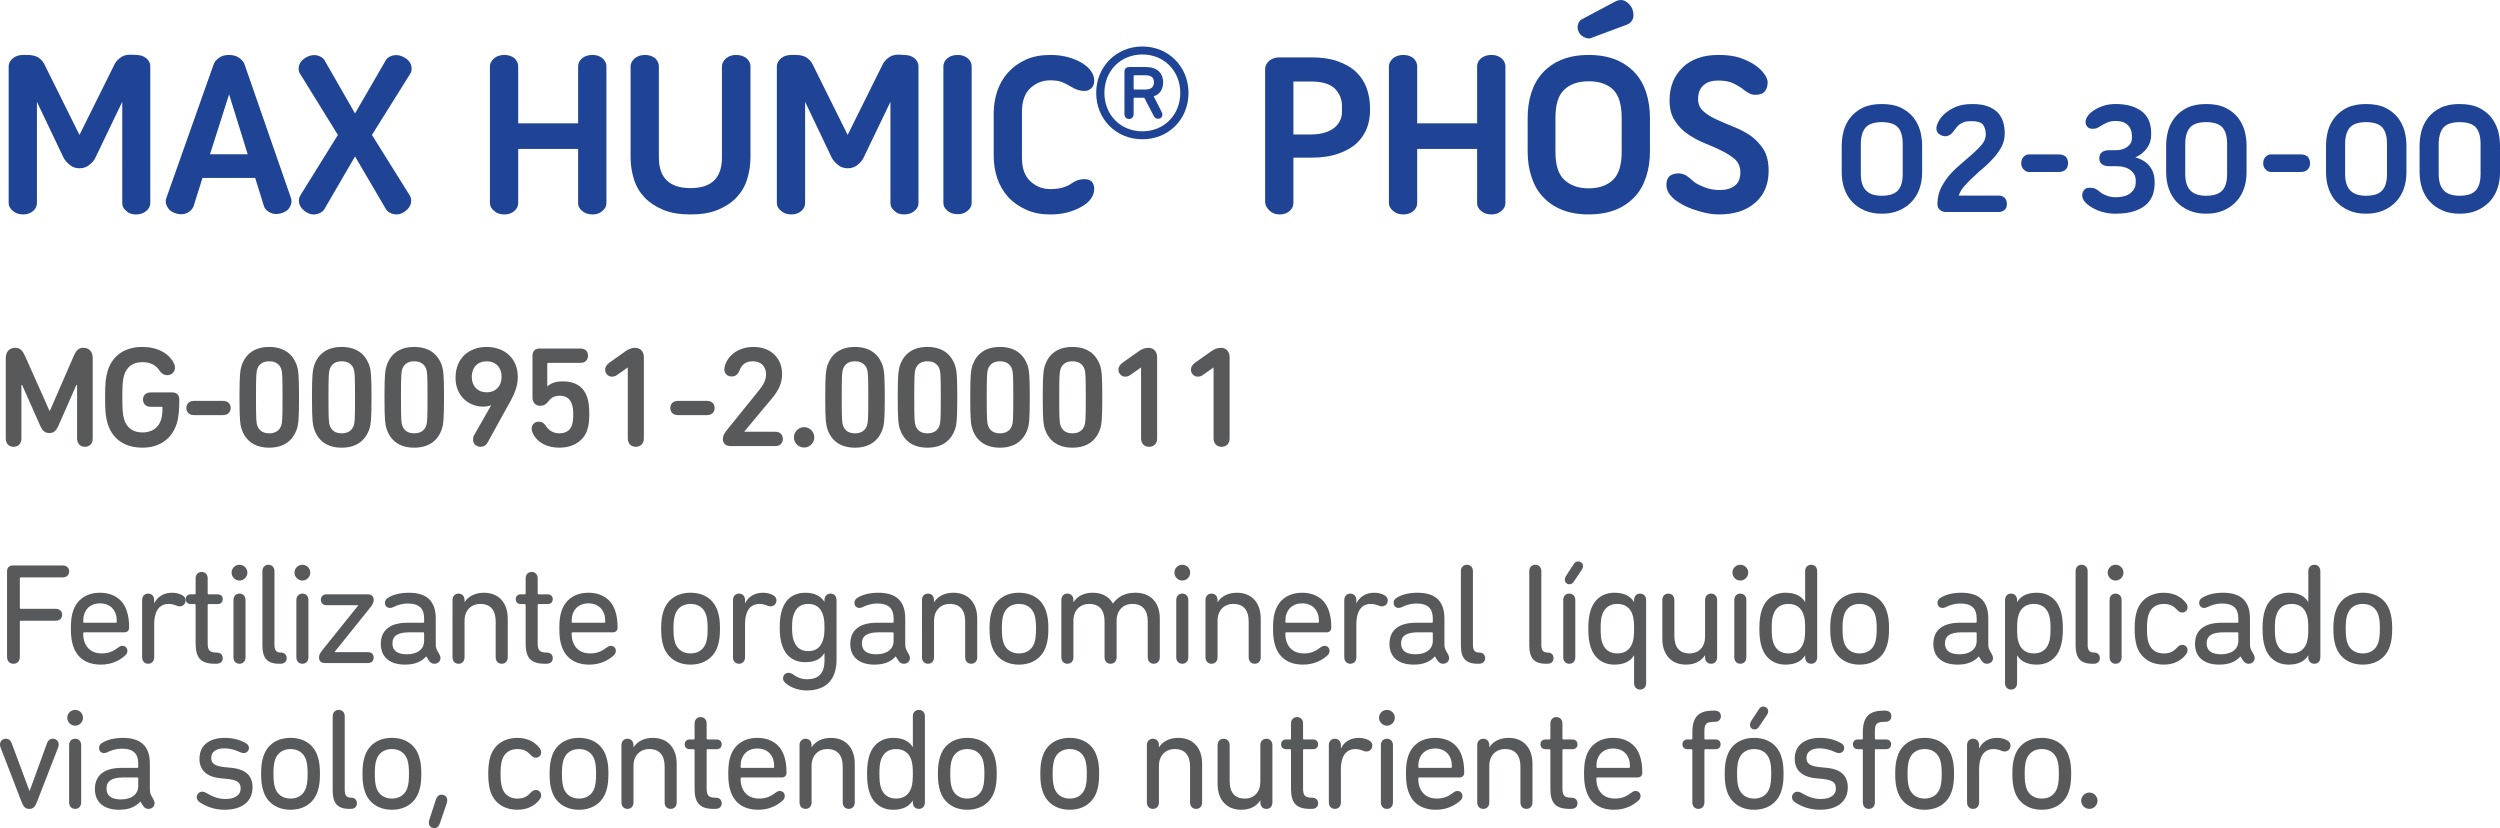 <!-- Generator: Adobe Illustrator 21.0.0, SVG Export Plug-In  -->
<svg version="1.1"
	 xmlns="http://www.w3.org/2000/svg" xmlns:xlink="http://www.w3.org/1999/xlink" xmlns:a="http://ns.adobe.com/AdobeSVGViewerExtensions/3.0/"
	 x="0px" y="0px" width="314px" height="104.012px" viewBox="0 0 314 104.012" style="enable-background:new 0 0 314 104.012;"
	 xml:space="preserve">
<style type="text/css">
	.st0{fill:#1F4496;}
	.st1{fill:#58595B;}
</style>
<defs>
</defs>
<path class="st0" d="M9.981,21.137c-0.486,0-0.88-0.152-1.214-0.425c-0.334-0.273-0.577-0.546-0.759-0.85L4.639,12.79v12.717
	c0,0.364-0.152,0.698-0.455,0.972c-0.334,0.303-0.759,0.455-1.275,0.455c-0.546,0-0.971-0.152-1.305-0.455
	c-0.334-0.273-0.516-0.607-0.516-0.972V8.328c0-0.364,0.182-0.698,0.516-1.002c0.334-0.273,0.759-0.425,1.305-0.425h0.516
	c0.516,0,0.971,0.091,1.305,0.273C5.064,7.387,5.337,7.63,5.519,7.964l4.462,8.984l4.462-8.984c0.212-0.334,0.486-0.607,0.82-0.82
	c0.334-0.212,0.789-0.303,1.305-0.273l0.486,0.03c0.577,0,1.002,0.152,1.335,0.425c0.334,0.303,0.486,0.637,0.486,1.002v17.179
	c0,0.364-0.152,0.698-0.486,0.972c-0.334,0.303-0.759,0.455-1.335,0.455c-0.516,0-0.91-0.152-1.214-0.455
	c-0.334-0.273-0.486-0.607-0.486-0.972V12.79l-3.399,7.072c-0.152,0.304-0.395,0.577-0.728,0.85
	C10.891,20.985,10.497,21.137,9.981,21.137"/>
<path class="st0" d="M26.376,19.376h4.735l-2.337-7.528L26.376,19.376z M36.574,24.961c0.091,0.334,0.03,0.698-0.182,1.062
	c-0.212,0.395-0.607,0.638-1.153,0.789c-0.516,0.121-0.941,0.091-1.336-0.121c-0.394-0.212-0.668-0.486-0.759-0.82l-1.093-3.521
	h-6.617l-1.123,3.551c-0.121,0.334-0.364,0.607-0.759,0.82c-0.395,0.212-0.85,0.243-1.335,0.121
	c-0.546-0.152-0.941-0.394-1.153-0.789c-0.243-0.364-0.304-0.728-0.212-1.062L26.8,8.176c0.091-0.334,0.334-0.638,0.698-0.911
	c0.334-0.243,0.759-0.364,1.275-0.364c0.486,0,0.911,0.122,1.275,0.364c0.364,0.273,0.607,0.577,0.698,0.911L36.574,24.961z"/>
<path class="st0" d="M44.592,14.247l3.915-6.769c0.212-0.273,0.546-0.455,1.002-0.546c0.455-0.061,0.91,0.061,1.366,0.334
	c0.425,0.273,0.698,0.607,0.789,1.002c0.091,0.425,0.03,0.789-0.182,1.062l-4.765,7.618l4.705,7.527
	c0.212,0.304,0.273,0.668,0.182,1.062c-0.091,0.425-0.395,0.789-0.85,1.093c-0.425,0.273-0.85,0.364-1.275,0.273
	c-0.425-0.091-0.759-0.273-0.971-0.577l-3.915-6.677l-3.885,6.677c-0.212,0.304-0.546,0.486-0.971,0.577
	c-0.455,0.091-0.88,0-1.305-0.273c-0.455-0.304-0.759-0.668-0.85-1.093c-0.091-0.395-0.03-0.759,0.182-1.062l4.674-7.527
	L37.732,9.33c-0.213-0.273-0.273-0.637-0.182-1.062c0.091-0.394,0.364-0.728,0.789-1.002c0.455-0.273,0.911-0.395,1.366-0.334
	c0.455,0.091,0.789,0.273,1.002,0.546L44.592,14.247z"/>
<path class="st0" d="M72.612,18.709h-7.527v6.799c0,0.364-0.152,0.698-0.455,0.972c-0.334,0.303-0.759,0.455-1.275,0.455
	c-0.546,0-0.971-0.152-1.305-0.455c-0.334-0.273-0.516-0.607-0.516-0.972V8.328c0-0.364,0.182-0.698,0.516-1.002
	c0.334-0.273,0.759-0.425,1.305-0.425c0.516,0,0.941,0.152,1.275,0.425c0.304,0.303,0.455,0.637,0.455,1.002v7.163h7.527V8.328
	c0-0.364,0.152-0.698,0.486-1.002c0.334-0.273,0.759-0.425,1.336-0.425c0.516,0,0.911,0.152,1.245,0.425
	c0.334,0.303,0.486,0.637,0.486,1.002v17.179c0,0.364-0.152,0.698-0.486,0.972c-0.334,0.303-0.728,0.455-1.245,0.455
	c-0.576,0-1.002-0.152-1.336-0.455c-0.334-0.273-0.486-0.607-0.486-0.972V18.709z"/>
<path class="st0" d="M86.731,26.934c-1.336,0-2.489-0.182-3.43-0.577c-0.941-0.395-1.73-0.911-2.337-1.548
	c-0.607-0.638-1.062-1.396-1.336-2.277c-0.273-0.88-0.425-1.791-0.425-2.732V8.328c0-0.364,0.182-0.698,0.516-1.002
	c0.334-0.273,0.759-0.425,1.305-0.425c0.516,0,0.941,0.152,1.275,0.425c0.303,0.303,0.455,0.637,0.455,1.002v11.443
	c0,2.58,1.335,3.855,3.976,3.855c2.641,0,3.946-1.275,3.946-3.855V8.328c0-0.364,0.182-0.698,0.516-1.002
	c0.334-0.273,0.728-0.425,1.244-0.425c0.546,0,1.002,0.152,1.336,0.425c0.334,0.303,0.486,0.637,0.486,1.002v11.473
	c0,0.941-0.152,1.851-0.425,2.732c-0.273,0.88-0.728,1.639-1.336,2.277c-0.607,0.637-1.396,1.153-2.337,1.548
	C89.219,26.752,88.066,26.934,86.731,26.934"/>
<path class="st0" d="M106.465,21.137c-0.486,0-0.88-0.152-1.214-0.425c-0.334-0.273-0.577-0.546-0.759-0.85l-3.369-7.072v12.717
	c0,0.364-0.152,0.698-0.455,0.972c-0.334,0.303-0.759,0.455-1.275,0.455c-0.546,0-0.971-0.152-1.305-0.455
	c-0.334-0.273-0.516-0.607-0.516-0.972V8.328c0-0.364,0.182-0.698,0.516-1.002c0.334-0.273,0.759-0.425,1.305-0.425h0.516
	c0.516,0,0.971,0.091,1.305,0.273c0.334,0.212,0.607,0.455,0.789,0.789l4.462,8.984l4.462-8.984c0.212-0.334,0.486-0.607,0.82-0.82
	c0.334-0.212,0.789-0.303,1.305-0.273l0.486,0.03c0.577,0,1.002,0.152,1.336,0.425c0.334,0.303,0.486,0.637,0.486,1.002v17.179
	c0,0.364-0.152,0.698-0.486,0.972c-0.334,0.303-0.759,0.455-1.336,0.455c-0.516,0-0.91-0.152-1.214-0.455
	c-0.334-0.273-0.486-0.607-0.486-0.972V12.79l-3.399,7.072c-0.152,0.304-0.395,0.577-0.728,0.85
	C107.375,20.985,106.98,21.137,106.465,21.137"/>
<path class="st0" d="M118.489,8.328c0-0.364,0.152-0.698,0.486-1.002c0.334-0.273,0.759-0.425,1.336-0.425
	c0.516,0,0.911,0.152,1.244,0.425c0.334,0.303,0.486,0.637,0.486,1.002v17.149c0,0.364-0.152,0.698-0.486,0.972
	c-0.334,0.303-0.728,0.455-1.244,0.455c-0.577,0-1.002-0.152-1.336-0.455c-0.334-0.273-0.486-0.607-0.486-0.972V8.328z"/>
<path class="st0" d="M124.807,14.277c0-1.002,0.152-1.943,0.455-2.853c0.304-0.88,0.759-1.67,1.366-2.337
	c0.607-0.668,1.366-1.214,2.246-1.609c0.88-0.394,1.912-0.577,3.066-0.577c0.789,0,1.518,0.091,2.185,0.273
	c0.668,0.182,1.244,0.425,1.76,0.729c0.486,0.303,0.88,0.637,1.153,1.032c0.273,0.394,0.395,0.789,0.395,1.214
	c0,0.395-0.121,0.729-0.364,0.941c-0.243,0.212-0.516,0.334-0.85,0.334c-0.334,0-0.637-0.061-0.91-0.152
	c-0.273-0.091-0.577-0.243-0.911-0.455c-0.334-0.212-0.668-0.364-1.032-0.516c-0.395-0.152-0.88-0.212-1.457-0.212
	c-0.971,0-1.791,0.334-2.489,0.971c-0.698,0.638-1.062,1.639-1.062,3.005v5.737c0,1.366,0.364,2.337,1.062,2.974
	c0.698,0.638,1.518,0.972,2.489,0.972c0.577,0,1.062-0.061,1.427-0.152c0.334-0.091,0.668-0.212,1.002-0.394
	c0.212-0.152,0.425-0.273,0.577-0.364c0.152-0.091,0.304-0.152,0.455-0.212c0.121-0.03,0.243-0.061,0.395-0.091
	c0.152-0.03,0.304-0.03,0.486-0.03c0.395,0,0.698,0.122,0.911,0.334c0.182,0.243,0.273,0.546,0.273,0.88
	c0,0.425-0.121,0.819-0.395,1.214c-0.273,0.395-0.668,0.729-1.153,1.002c-0.516,0.303-1.093,0.546-1.76,0.728
	c-0.668,0.182-1.396,0.273-2.185,0.273c-1.153,0-2.185-0.182-3.066-0.607c-0.88-0.394-1.639-0.911-2.246-1.578
	c-0.607-0.668-1.062-1.457-1.366-2.337c-0.304-0.88-0.455-1.852-0.455-2.853V14.277z"/>
<path class="st0" d="M143.873,11.242h-1.366c-0.091,0-0.121-0.061-0.121-0.121V9.572c0-0.091,0.03-0.121,0.121-0.121h1.366
	c0.729,0,1.063,0.303,1.063,0.88C144.935,10.908,144.601,11.242,143.873,11.242 M141.809,14.945c0.334,0,0.577-0.243,0.577-0.638
	v-1.912c0-0.091,0-0.121,0.091-0.121h1.244l1.184,2.276c0.121,0.243,0.304,0.364,0.546,0.364c0.334,0,0.546-0.212,0.546-0.516
	c0-0.091-0.03-0.243-0.091-0.334l-1.002-1.973c0.789-0.243,1.184-0.88,1.184-1.76c0-1.184-0.789-1.912-2.155-1.912h-2.125
	c-0.334,0-0.577,0.212-0.577,0.577v5.311C141.232,14.702,141.445,14.945,141.809,14.945z M143.478,16.493
	c-2.732,0-4.765-2.064-4.765-4.826c0-2.762,2.034-4.826,4.765-4.826c2.732,0,4.765,2.064,4.765,4.826
	C148.243,14.429,146.21,16.493,143.478,16.493z M143.478,17.494c3.309,0,5.797-2.519,5.797-5.827c0-3.278-2.489-5.828-5.797-5.828
	c-3.278,0-5.797,2.55-5.797,5.828C137.681,14.975,140.2,17.494,143.478,17.494z"/>
<path class="st0" d="M162.453,10.24v6.647h2.246c0.668,0,1.244-0.091,1.73-0.243c0.486-0.152,0.88-0.364,1.214-0.638
	c0.304-0.273,0.546-0.577,0.698-0.911c0.152-0.334,0.213-0.698,0.213-1.062v-0.698c0-0.88-0.304-1.609-0.911-2.216
	c-0.607-0.577-1.578-0.88-2.944-0.88H162.453z M158.902,8.632c0-0.364,0.182-0.698,0.516-1.002c0.334-0.273,0.759-0.425,1.305-0.425
	h3.976c1.275,0,2.367,0.152,3.308,0.486c0.941,0.334,1.7,0.759,2.307,1.335c0.607,0.577,1.062,1.275,1.336,2.034
	c0.273,0.759,0.425,1.608,0.425,2.489v0.334c0,0.759-0.122,1.517-0.395,2.216c-0.273,0.698-0.698,1.336-1.275,1.882
	c-0.577,0.546-1.335,0.971-2.277,1.305c-0.941,0.334-2.064,0.516-3.43,0.516h-2.246v5.706c0,0.364-0.152,0.698-0.455,0.972
	c-0.334,0.303-0.759,0.455-1.275,0.455c-0.546,0-0.971-0.182-1.305-0.516c-0.334-0.334-0.516-0.698-0.516-1.062V8.632z"/>
<path class="st0" d="M185.526,18.709h-7.527v6.799c0,0.364-0.152,0.698-0.455,0.972c-0.334,0.303-0.759,0.455-1.275,0.455
	c-0.546,0-0.971-0.152-1.305-0.455c-0.334-0.273-0.516-0.607-0.516-0.972V8.328c0-0.364,0.182-0.698,0.516-1.002
	c0.334-0.273,0.759-0.425,1.305-0.425c0.516,0,0.941,0.152,1.275,0.425c0.303,0.303,0.455,0.637,0.455,1.002v7.163h7.527V8.328
	c0-0.364,0.152-0.698,0.486-1.002c0.334-0.273,0.759-0.425,1.336-0.425c0.516,0,0.911,0.152,1.245,0.425
	c0.334,0.303,0.486,0.637,0.486,1.002v17.179c0,0.364-0.152,0.698-0.486,0.972c-0.334,0.303-0.728,0.455-1.245,0.455
	c-0.577,0-1.002-0.152-1.336-0.455c-0.334-0.273-0.486-0.607-0.486-0.972V18.709z"/>
<path class="st0" d="M199.826,4.777c-0.243,0.091-0.516,0.061-0.82-0.091c-0.334-0.152-0.577-0.364-0.729-0.698
	c-0.152-0.334-0.182-0.638-0.06-0.971c0.091-0.303,0.273-0.516,0.486-0.607l4.28-2.276c0.425-0.182,0.82-0.182,1.184,0.03
	c0.364,0.212,0.637,0.516,0.82,0.88c0.152,0.364,0.212,0.759,0.152,1.153c-0.091,0.395-0.334,0.698-0.759,0.88L199.826,4.777z
	 M195.365,19.073c0,1.669,0.364,2.823,1.123,3.521c0.759,0.698,1.76,1.062,3.035,1.062c1.305,0,2.337-0.364,3.066-1.062
	c0.728-0.698,1.093-1.851,1.093-3.521v-4.28c0-1.669-0.364-2.853-1.093-3.551c-0.729-0.698-1.761-1.032-3.066-1.032
	c-1.275,0-2.277,0.334-3.035,1.032c-0.759,0.698-1.123,1.882-1.123,3.551V19.073z M191.874,14.793c0-1.123,0.152-2.155,0.455-3.126
	c0.304-0.941,0.759-1.791,1.396-2.489c0.637-0.698,1.427-1.275,2.398-1.669c0.941-0.395,2.095-0.607,3.4-0.607
	c1.335,0,2.489,0.212,3.46,0.607c0.941,0.395,1.761,0.971,2.398,1.669c0.637,0.698,1.093,1.548,1.396,2.489
	c0.303,0.971,0.455,2.003,0.455,3.126v4.249c0,1.123-0.152,2.155-0.455,3.096c-0.304,0.971-0.759,1.821-1.396,2.519
	c-0.637,0.698-1.457,1.275-2.398,1.669c-0.971,0.395-2.125,0.607-3.46,0.607c-1.305,0-2.459-0.212-3.4-0.607
	c-0.971-0.394-1.76-0.971-2.398-1.669c-0.637-0.698-1.093-1.548-1.396-2.519c-0.303-0.941-0.455-1.973-0.455-3.096V14.793z"/>
<path class="st0" d="M215.857,26.934c-0.303,0-0.668-0.03-1.123-0.091c-0.455-0.091-0.911-0.182-1.396-0.334
	c-0.486-0.152-0.971-0.303-1.427-0.516c-0.486-0.212-0.911-0.455-1.305-0.728c-0.395-0.273-0.698-0.577-0.941-0.911
	c-0.243-0.334-0.364-0.728-0.364-1.153c0-0.941,0.516-1.427,1.579-1.427c0.334,0.03,0.637,0.121,0.91,0.273
	c0.273,0.182,0.516,0.364,0.729,0.577c0.334,0.334,0.82,0.607,1.457,0.85c0.637,0.273,1.305,0.394,2.003,0.394
	c0.82,0,1.457-0.182,1.912-0.546c0.455-0.334,0.698-0.911,0.698-1.669c0-0.637-0.212-1.184-0.637-1.609
	c-0.455-0.394-1.002-0.759-1.669-1.093c-0.668-0.334-1.366-0.637-2.125-0.941c-0.759-0.303-1.487-0.698-2.155-1.153
	c-0.668-0.455-1.214-1.002-1.639-1.7c-0.456-0.668-0.668-1.517-0.668-2.58c0-0.85,0.152-1.609,0.425-2.307
	c0.273-0.698,0.698-1.275,1.214-1.791c0.516-0.516,1.184-0.911,1.943-1.184c0.759-0.273,1.639-0.395,2.61-0.395
	c1.002,0,1.912,0.122,2.671,0.364c0.759,0.273,1.396,0.577,1.912,0.941c0.516,0.364,0.88,0.729,1.153,1.123
	c0.273,0.395,0.395,0.729,0.395,1.002c0,0.455-0.121,0.85-0.334,1.123c-0.243,0.303-0.637,0.455-1.184,0.455
	c-0.334,0-0.607-0.061-0.85-0.212c-0.273-0.152-0.516-0.304-0.729-0.486c-0.243-0.212-0.607-0.425-1.123-0.698
	c-0.516-0.273-1.184-0.395-2.033-0.395c-0.729,0-1.335,0.182-1.791,0.577c-0.455,0.395-0.698,0.971-0.698,1.73
	c0,0.638,0.212,1.153,0.668,1.548c0.425,0.395,0.971,0.729,1.639,1.032c0.637,0.303,1.366,0.607,2.125,0.91
	c0.759,0.303,1.487,0.668,2.155,1.123c0.637,0.455,1.184,1.032,1.639,1.73c0.425,0.698,0.637,1.578,0.637,2.671
	c0,1.7-0.546,3.035-1.669,4.006C219.348,26.449,217.83,26.934,215.857,26.934"/>
<path class="st0" d="M233.721,21.852c0,0.918,0.209,1.607,0.626,2.045c0.417,0.459,1.085,0.689,2.003,0.689
	c0.96,0,1.648-0.23,2.045-0.689c0.396-0.438,0.584-1.127,0.584-2.045v-3.777c0-0.918-0.188-1.607-0.584-2.066
	c-0.397-0.438-1.085-0.668-2.045-0.668c-0.939,0-1.628,0.229-2.024,0.668c-0.397,0.459-0.605,1.148-0.605,2.066V21.852z
	 M231.321,18.284c0-0.626,0.083-1.252,0.25-1.878c0.167-0.605,0.459-1.169,0.855-1.669c0.397-0.48,0.897-0.898,1.544-1.211
	c0.647-0.313,1.44-0.459,2.379-0.459c0.939,0,1.753,0.146,2.4,0.459c0.647,0.313,1.168,0.731,1.565,1.211
	c0.397,0.501,0.668,1.064,0.856,1.669c0.167,0.626,0.25,1.252,0.25,1.878v3.339c0,0.751-0.104,1.44-0.334,2.087
	c-0.23,0.647-0.564,1.189-1.002,1.649c-0.438,0.459-0.96,0.814-1.586,1.085c-0.626,0.271-1.335,0.397-2.149,0.397
	c-0.793,0-1.502-0.125-2.129-0.397c-0.626-0.271-1.147-0.626-1.586-1.085c-0.438-0.459-0.751-1.002-0.981-1.649
	c-0.229-0.647-0.334-1.335-0.334-2.087V18.284z"/>
<path class="st0" d="M251.795,16.76c0,0.563-0.125,1.106-0.355,1.586c-0.251,0.48-0.563,0.939-0.939,1.377
	c-0.397,0.438-0.814,0.876-1.273,1.273c-0.48,0.397-0.918,0.793-1.335,1.189c-0.438,0.396-0.814,0.772-1.148,1.169
	c-0.355,0.397-0.584,0.793-0.73,1.21h5.029c0.271,0,0.501,0.084,0.71,0.251c0.209,0.188,0.313,0.459,0.313,0.814
	c0,0.334-0.104,0.584-0.313,0.751c-0.209,0.167-0.438,0.25-0.71,0.25h-6.657c-0.271,0-0.501-0.083-0.71-0.25
	c-0.229-0.167-0.334-0.418-0.334-0.751c0-0.021,0-0.063,0-0.084c-0.021-0.021-0.021-0.042,0-0.063
	c0.021-0.73,0.188-1.377,0.501-1.982c0.313-0.605,0.689-1.148,1.127-1.648c0.438-0.48,0.939-0.939,1.461-1.377
	c0.522-0.438,1.002-0.856,1.44-1.252c0.438-0.397,0.814-0.772,1.106-1.148c0.292-0.376,0.438-0.772,0.438-1.189
	c0-0.522-0.125-0.918-0.355-1.231c-0.25-0.292-0.71-0.438-1.377-0.438c-0.334,0-0.605,0.021-0.835,0.063
	c-0.23,0.062-0.417,0.146-0.584,0.25c-0.188,0.104-0.355,0.25-0.501,0.438c-0.146,0.188-0.313,0.396-0.501,0.647
	c-0.146,0.188-0.334,0.334-0.605,0.438c-0.271,0.105-0.584,0.063-0.897-0.083c-0.271-0.146-0.438-0.313-0.501-0.522
	c-0.063-0.209-0.063-0.417,0-0.647c0.042-0.188,0.146-0.438,0.334-0.751c0.188-0.313,0.459-0.605,0.814-0.897
	c0.355-0.292,0.793-0.542,1.336-0.772c0.543-0.209,1.189-0.313,1.961-0.313c0.751,0,1.398,0.083,1.92,0.271
	c0.522,0.188,0.939,0.459,1.273,0.772c0.313,0.334,0.543,0.731,0.689,1.169C251.732,15.738,251.795,16.239,251.795,16.76"/>
<path class="st0" d="M258.56,19.39c0.396,0,0.689,0.104,0.897,0.292c0.188,0.209,0.292,0.48,0.292,0.835
	c0,0.313-0.104,0.584-0.292,0.772c-0.209,0.209-0.501,0.313-0.897,0.313h-3.714c-0.25,0-0.48-0.104-0.668-0.313
	c-0.209-0.188-0.313-0.459-0.313-0.772c0-0.355,0.104-0.626,0.313-0.835c0.188-0.188,0.417-0.292,0.668-0.292H258.56z"/>
<path class="st0" d="M264.865,20.871c-0.355,0-0.647-0.083-0.856-0.25c-0.23-0.167-0.334-0.417-0.334-0.73
	c0-0.355,0.104-0.605,0.334-0.772c0.209-0.167,0.501-0.25,0.856-0.25h0.856c0.605,0,1.106-0.146,1.481-0.438
	c0.376-0.271,0.564-0.626,0.564-1.023v-0.397c0-0.501-0.167-0.939-0.501-1.294c-0.355-0.355-0.856-0.522-1.544-0.522
	c-0.397,0-0.772,0.063-1.085,0.209c-0.313,0.146-0.584,0.271-0.793,0.417c-0.23,0.146-0.418,0.25-0.522,0.292
	c-0.125,0.042-0.313,0.063-0.543,0.063c-0.229,0-0.438-0.083-0.584-0.23c-0.167-0.146-0.25-0.376-0.25-0.647
	c0-0.229,0.104-0.48,0.292-0.751c0.188-0.271,0.459-0.501,0.814-0.73c0.334-0.209,0.73-0.397,1.189-0.543
	c0.459-0.146,0.96-0.209,1.482-0.209c0.814,0,1.502,0.104,2.066,0.292c0.564,0.188,1.043,0.459,1.398,0.772
	c0.355,0.334,0.605,0.71,0.772,1.148c0.146,0.438,0.229,0.876,0.229,1.356v0.313c0,0.605-0.167,1.148-0.522,1.649
	c-0.355,0.501-0.835,0.897-1.461,1.169c0.814,0.23,1.44,0.626,1.836,1.169c0.397,0.543,0.584,1.169,0.584,1.878V23
	c0,0.48-0.063,0.939-0.209,1.398c-0.146,0.459-0.417,0.876-0.772,1.231c-0.376,0.355-0.877,0.647-1.523,0.876
	c-0.647,0.23-1.461,0.334-2.442,0.334c-0.522,0-1.022-0.063-1.523-0.188c-0.501-0.146-0.939-0.313-1.335-0.543
	c-0.397-0.23-0.71-0.459-0.939-0.731c-0.23-0.271-0.355-0.543-0.355-0.814c0-0.271,0.083-0.522,0.25-0.709
	c0.167-0.188,0.376-0.271,0.605-0.271c0.23,0,0.459,0.021,0.647,0.063c0.188,0.062,0.376,0.167,0.605,0.355
	c0.271,0.25,0.605,0.438,0.96,0.563c0.355,0.146,0.73,0.209,1.085,0.209c0.877,0,1.523-0.188,1.941-0.542
	c0.417-0.355,0.626-0.772,0.626-1.273v-0.355c0-0.459-0.209-0.856-0.626-1.21c-0.438-0.355-1.064-0.522-1.899-0.522H264.865z"/>
<path class="st0" d="M274.467,21.852c0,0.918,0.209,1.607,0.626,2.045c0.417,0.459,1.085,0.689,2.003,0.689
	c0.96,0,1.648-0.23,2.045-0.689c0.396-0.438,0.584-1.127,0.584-2.045v-3.777c0-0.918-0.188-1.607-0.584-2.066
	c-0.397-0.438-1.085-0.668-2.045-0.668c-0.939,0-1.628,0.229-2.024,0.668c-0.397,0.459-0.605,1.148-0.605,2.066V21.852z
	 M272.068,18.284c0-0.626,0.083-1.252,0.25-1.878c0.167-0.605,0.459-1.169,0.856-1.669c0.397-0.48,0.897-0.898,1.544-1.211
	c0.647-0.313,1.44-0.459,2.379-0.459c0.939,0,1.753,0.146,2.4,0.459c0.647,0.313,1.168,0.731,1.565,1.211
	c0.397,0.501,0.668,1.064,0.856,1.669c0.167,0.626,0.25,1.252,0.25,1.878v3.339c0,0.751-0.104,1.44-0.334,2.087
	c-0.23,0.647-0.564,1.189-1.002,1.649c-0.438,0.459-0.96,0.814-1.586,1.085c-0.626,0.271-1.336,0.397-2.149,0.397
	c-0.793,0-1.502-0.125-2.129-0.397c-0.626-0.271-1.148-0.626-1.586-1.085c-0.438-0.459-0.751-1.002-0.981-1.649
	c-0.229-0.647-0.334-1.335-0.334-2.087V18.284z"/>
<path class="st0" d="M288.953,19.39c0.396,0,0.689,0.104,0.897,0.292c0.188,0.209,0.292,0.48,0.292,0.835
	c0,0.313-0.104,0.584-0.292,0.772c-0.209,0.209-0.501,0.313-0.897,0.313h-3.714c-0.25,0-0.48-0.104-0.668-0.313
	c-0.209-0.188-0.313-0.459-0.313-0.772c0-0.355,0.104-0.626,0.313-0.835c0.188-0.188,0.417-0.292,0.668-0.292H288.953z"/>
<path class="st0" d="M294.548,21.852c0,0.918,0.209,1.607,0.626,2.045c0.417,0.459,1.085,0.689,2.003,0.689
	c0.96,0,1.648-0.23,2.045-0.689c0.396-0.438,0.584-1.127,0.584-2.045v-3.777c0-0.918-0.188-1.607-0.584-2.066
	c-0.397-0.438-1.085-0.668-2.045-0.668c-0.939,0-1.628,0.229-2.024,0.668c-0.397,0.459-0.605,1.148-0.605,2.066V21.852z
	 M292.149,18.284c0-0.626,0.083-1.252,0.25-1.878c0.167-0.605,0.459-1.169,0.856-1.669c0.397-0.48,0.897-0.898,1.544-1.211
	c0.647-0.313,1.44-0.459,2.379-0.459c0.939,0,1.753,0.146,2.4,0.459c0.647,0.313,1.168,0.731,1.565,1.211
	c0.397,0.501,0.668,1.064,0.855,1.669c0.167,0.626,0.25,1.252,0.25,1.878v3.339c0,0.751-0.104,1.44-0.334,2.087
	c-0.23,0.647-0.564,1.189-1.002,1.649c-0.438,0.459-0.96,0.814-1.586,1.085c-0.626,0.271-1.335,0.397-2.149,0.397
	c-0.793,0-1.502-0.125-2.129-0.397c-0.626-0.271-1.148-0.626-1.586-1.085c-0.438-0.459-0.751-1.002-0.981-1.649
	c-0.229-0.647-0.334-1.335-0.334-2.087V18.284z"/>
<path class="st0" d="M306.3,21.852c0,0.918,0.209,1.607,0.626,2.045c0.417,0.459,1.085,0.689,2.003,0.689
	c0.96,0,1.648-0.23,2.045-0.689c0.396-0.438,0.584-1.127,0.584-2.045v-3.777c0-0.918-0.188-1.607-0.584-2.066
	c-0.397-0.438-1.085-0.668-2.045-0.668c-0.939,0-1.628,0.229-2.024,0.668c-0.397,0.459-0.605,1.148-0.605,2.066V21.852z
	 M303.9,18.284c0-0.626,0.083-1.252,0.25-1.878c0.167-0.605,0.459-1.169,0.856-1.669c0.397-0.48,0.897-0.898,1.544-1.211
	c0.647-0.313,1.44-0.459,2.379-0.459c0.939,0,1.753,0.146,2.4,0.459c0.647,0.313,1.168,0.731,1.565,1.211
	c0.397,0.501,0.668,1.064,0.856,1.669c0.167,0.626,0.25,1.252,0.25,1.878v3.339c0,0.751-0.104,1.44-0.334,2.087
	c-0.23,0.647-0.564,1.189-1.002,1.649c-0.438,0.459-0.96,0.814-1.586,1.085c-0.626,0.271-1.336,0.397-2.149,0.397
	c-0.793,0-1.502-0.125-2.129-0.397c-0.626-0.271-1.148-0.626-1.586-1.085c-0.438-0.459-0.751-1.002-0.981-1.649
	c-0.229-0.647-0.334-1.335-0.334-2.087V18.284z"/>
<path class="st1" d="M0.725,55.074c0,0.667,0.415,1.045,0.991,1.045c0.558,0,0.973-0.378,0.973-1.045v-6.722h0.09l2.253,5.082
	c0.324,0.739,0.649,0.955,1.172,0.955c0.504,0,0.829-0.216,1.153-0.955l2.235-5.082h0.09v6.722c0,0.667,0.415,1.045,0.991,1.045
	c0.559,0,0.973-0.378,0.973-1.045v-10.11c0-0.793-0.451-1.28-1.172-1.28c-0.631,0-0.919,0.343-1.243,1.099l-2.955,6.794H6.204
	l-3.028-6.794c-0.343-0.757-0.631-1.099-1.262-1.099c-0.721,0-1.19,0.487-1.19,1.28V55.074z"/>
<path class="st1" d="M13.543,53.29c0.631,1.928,2.199,2.937,4.343,2.937c2.126,0,3.676-1.063,4.307-3.009
	c0.234-0.703,0.325-1.73,0.325-2.722v-0.342c0-0.541-0.325-0.865-0.865-0.865h-2.758c-0.577,0-0.937,0.378-0.937,0.901
	s0.36,0.901,0.937,0.901h1.406c0.072,0,0.108,0.036,0.108,0.108c0,0.54-0.054,1.135-0.198,1.568c-0.324,0.991-1.171,1.55-2.307,1.55
	c-1.244,0-1.982-0.613-2.307-1.622c-0.162-0.523-0.234-1.153-0.234-2.793c0-1.64,0.072-2.271,0.234-2.794
	c0.324-1.009,1.045-1.622,2.289-1.622c0.973,0,1.676,0.342,2.181,1.099c0.289,0.397,0.577,0.541,0.937,0.541
	c0.54,0,0.973-0.396,0.973-0.955c0-0.234-0.072-0.433-0.18-0.631c-0.613-1.153-2-1.964-3.911-1.964
	c-2.145,0-3.713,1.009-4.343,2.937c-0.27,0.883-0.342,1.604-0.342,3.388C13.201,51.686,13.273,52.407,13.543,53.29"/>
<path class="st1" d="M24.362,52.137h3.658c0.595,0,0.955-0.361,0.955-0.901c0-0.523-0.361-0.883-0.955-0.883h-3.658
	c-0.595,0-0.955,0.361-0.955,0.883C23.406,51.776,23.767,52.137,24.362,52.137"/>
<path class="st1" d="M32.314,53.452c-0.126-0.379-0.162-0.793-0.162-3.55c0-2.758,0.036-3.172,0.162-3.55
	c0.234-0.649,0.739-0.973,1.496-0.973c0.757,0,1.28,0.324,1.514,0.973c0.126,0.379,0.162,0.793,0.162,3.55
	c0,2.757-0.036,3.171-0.162,3.55c-0.234,0.649-0.757,0.973-1.514,0.973C33.052,54.426,32.548,54.101,32.314,53.452 M30.331,53.831
	c0.487,1.532,1.658,2.397,3.478,2.397c1.82,0,2.992-0.865,3.496-2.397c0.162-0.505,0.252-1.081,0.252-3.929
	c0-2.848-0.09-3.424-0.252-3.929c-0.505-1.532-1.676-2.397-3.496-2.397c-1.82,0-2.992,0.865-3.478,2.397
	c-0.162,0.505-0.252,1.081-0.252,3.929C30.079,52.749,30.169,53.326,30.331,53.831z"/>
<path class="st1" d="M41.419,53.452c-0.126-0.379-0.162-0.793-0.162-3.55c0-2.758,0.036-3.172,0.162-3.55
	c0.234-0.649,0.739-0.973,1.496-0.973c0.757,0,1.28,0.324,1.514,0.973c0.126,0.379,0.162,0.793,0.162,3.55
	c0,2.757-0.036,3.171-0.162,3.55c-0.234,0.649-0.757,0.973-1.514,0.973C42.158,54.426,41.654,54.101,41.419,53.452 M39.437,53.831
	c0.487,1.532,1.658,2.397,3.478,2.397c1.82,0,2.992-0.865,3.496-2.397c0.162-0.505,0.252-1.081,0.252-3.929
	c0-2.848-0.09-3.424-0.252-3.929c-0.505-1.532-1.676-2.397-3.496-2.397c-1.82,0-2.992,0.865-3.478,2.397
	c-0.162,0.505-0.252,1.081-0.252,3.929C39.185,52.749,39.275,53.326,39.437,53.831z"/>
<path class="st1" d="M50.525,53.452c-0.126-0.379-0.162-0.793-0.162-3.55c0-2.758,0.036-3.172,0.162-3.55
	c0.234-0.649,0.739-0.973,1.496-0.973c0.757,0,1.28,0.324,1.514,0.973c0.126,0.379,0.162,0.793,0.162,3.55
	c0,2.757-0.036,3.171-0.162,3.55c-0.234,0.649-0.757,0.973-1.514,0.973C51.264,54.426,50.76,54.101,50.525,53.452 M48.543,53.831
	c0.487,1.532,1.658,2.397,3.478,2.397c1.82,0,2.992-0.865,3.496-2.397c0.162-0.505,0.252-1.081,0.252-3.929
	c0-2.848-0.09-3.424-0.252-3.929c-0.505-1.532-1.676-2.397-3.496-2.397c-1.82,0-2.992,0.865-3.478,2.397
	c-0.162,0.505-0.252,1.081-0.252,3.929C48.291,52.749,48.381,53.326,48.543,53.831z"/>
<path class="st1" d="M61.127,49.271c-1.153,0-1.874-0.793-1.874-1.946c0-1.153,0.721-1.946,1.874-1.946
	c1.153,0,1.874,0.793,1.874,1.946C63.001,48.478,62.28,49.271,61.127,49.271 M59.415,55.218c0,0.559,0.433,0.901,0.937,0.901
	c0.379,0,0.703-0.18,0.901-0.559l2.973-5.388c0.469-0.865,0.811-1.838,0.811-2.811c0-2.415-1.73-3.785-3.911-3.785
	c-2.181,0-3.911,1.37-3.911,3.875c0,2.253,1.604,3.622,3.496,3.622c0.379,0,0.739-0.072,0.919-0.162l0.036,0.036l-2.108,3.694
	C59.451,54.84,59.415,55.038,59.415,55.218z"/>
<path class="st1" d="M66.844,54.227c0.397,1.099,1.586,2,3.424,2c1.64,0,3.027-0.793,3.496-2.235
	c0.162-0.487,0.252-1.099,0.252-1.928c0-1.009-0.09-1.64-0.252-2.145c-0.451-1.333-1.496-2.019-3.064-2.019
	c-0.973,0-1.532,0.253-1.928,0.613h-0.036v-2.829c0-0.072,0.036-0.108,0.108-0.108h4.073c0.595,0,0.937-0.379,0.937-0.901
	c0-0.523-0.342-0.901-0.937-0.901h-5.154c-0.559,0-0.883,0.325-0.883,0.883v5.263c0,0.649,0.379,1.045,0.973,1.045
	c0.433,0,0.721-0.162,1.045-0.577c0.342-0.468,0.775-0.685,1.406-0.685c0.721,0,1.262,0.306,1.514,1.027
	c0.108,0.324,0.18,0.667,0.18,1.334c0,0.649-0.072,1.045-0.18,1.37c-0.216,0.667-0.811,0.991-1.568,0.991
	c-0.757,0-1.334-0.379-1.676-0.919c-0.252-0.396-0.541-0.541-0.901-0.541c-0.523,0-0.901,0.361-0.901,0.883
	C66.772,53.957,66.79,54.101,66.844,54.227"/>
<path class="st1" d="M78.851,55.056c0,0.667,0.415,1.063,1.009,1.063c0.595,0,1.009-0.396,1.009-1.063V44.874
	c0-0.721-0.433-1.189-1.099-1.189c-0.45,0-0.829,0.162-1.262,0.469l-1.964,1.388c-0.342,0.252-0.541,0.559-0.541,0.883
	c0,0.487,0.397,0.883,0.847,0.883c0.216,0,0.432-0.054,0.613-0.181l1.352-0.955h0.036V55.056z"/>
<path class="st1" d="M85.146,52.137h3.658c0.595,0,0.955-0.361,0.955-0.901c0-0.523-0.361-0.883-0.955-0.883h-3.658
	c-0.595,0-0.955,0.361-0.955,0.883C84.19,51.776,84.551,52.137,85.146,52.137"/>
<path class="st1" d="M90.791,55.146c0,0.522,0.36,0.883,0.955,0.883h5.641c0.595,0,0.937-0.379,0.937-0.901
	c0-0.523-0.342-0.901-0.937-0.901h-3.893v-0.036l3.514-4.217c0.757-0.919,1.226-1.838,1.226-2.992c0-1.946-1.352-3.406-3.604-3.406
	c-2.091,0-3.352,1.28-3.622,2.523c-0.018,0.108-0.036,0.198-0.036,0.288c0,0.559,0.397,0.901,0.955,0.901
	c0.414,0,0.757-0.253,0.937-0.721c0.306-0.811,0.829-1.189,1.712-1.189c1.009,0,1.64,0.649,1.64,1.64c0,0.685-0.306,1.28-0.811,1.91
	l-4.001,4.956C90.953,54.426,90.791,54.732,90.791,55.146"/>
<path class="st1" d="M99.716,54.93c0,0.703,0.577,1.28,1.28,1.28c0.703,0,1.28-0.577,1.28-1.28c0-0.703-0.576-1.28-1.28-1.28
	C100.293,53.65,99.716,54.227,99.716,54.93"/>
<path class="st1" d="M105.885,53.452c-0.126-0.379-0.162-0.793-0.162-3.55c0-2.758,0.036-3.172,0.162-3.55
	c0.234-0.649,0.739-0.973,1.496-0.973c0.757,0,1.28,0.324,1.514,0.973c0.126,0.379,0.162,0.793,0.162,3.55
	c0,2.757-0.036,3.171-0.162,3.55c-0.234,0.649-0.757,0.973-1.514,0.973C106.624,54.426,106.119,54.101,105.885,53.452
	 M103.902,53.831c0.487,1.532,1.658,2.397,3.478,2.397c1.82,0,2.992-0.865,3.496-2.397c0.162-0.505,0.252-1.081,0.252-3.929
	c0-2.848-0.09-3.424-0.252-3.929c-0.505-1.532-1.676-2.397-3.496-2.397c-1.82,0-2.992,0.865-3.478,2.397
	c-0.162,0.505-0.252,1.081-0.252,3.929C103.65,52.749,103.74,53.326,103.902,53.831z"/>
<path class="st1" d="M114.991,53.452c-0.126-0.379-0.162-0.793-0.162-3.55c0-2.758,0.036-3.172,0.162-3.55
	c0.234-0.649,0.739-0.973,1.496-0.973c0.757,0,1.28,0.324,1.514,0.973c0.126,0.379,0.162,0.793,0.162,3.55
	c0,2.757-0.036,3.171-0.162,3.55c-0.234,0.649-0.757,0.973-1.514,0.973C115.73,54.426,115.225,54.101,114.991,53.452
	 M113.008,53.831c0.487,1.532,1.658,2.397,3.478,2.397c1.82,0,2.991-0.865,3.496-2.397c0.162-0.505,0.252-1.081,0.252-3.929
	c0-2.848-0.09-3.424-0.252-3.929c-0.505-1.532-1.676-2.397-3.496-2.397c-1.82,0-2.992,0.865-3.478,2.397
	c-0.162,0.505-0.252,1.081-0.252,3.929C112.756,52.749,112.846,53.326,113.008,53.831z"/>
<path class="st1" d="M124.096,53.452c-0.126-0.379-0.162-0.793-0.162-3.55c0-2.758,0.036-3.172,0.162-3.55
	c0.234-0.649,0.739-0.973,1.496-0.973c0.757,0,1.28,0.324,1.514,0.973c0.126,0.379,0.162,0.793,0.162,3.55
	c0,2.757-0.036,3.171-0.162,3.55c-0.234,0.649-0.757,0.973-1.514,0.973C124.835,54.426,124.331,54.101,124.096,53.452
	 M122.114,53.831c0.487,1.532,1.658,2.397,3.478,2.397c1.82,0,2.991-0.865,3.496-2.397c0.162-0.505,0.252-1.081,0.252-3.929
	c0-2.848-0.09-3.424-0.252-3.929c-0.505-1.532-1.676-2.397-3.496-2.397c-1.82,0-2.992,0.865-3.478,2.397
	c-0.162,0.505-0.252,1.081-0.252,3.929C121.862,52.749,121.952,53.326,122.114,53.831z"/>
<path class="st1" d="M133.202,53.452c-0.126-0.379-0.162-0.793-0.162-3.55c0-2.758,0.036-3.172,0.162-3.55
	c0.234-0.649,0.739-0.973,1.496-0.973c0.757,0,1.28,0.324,1.514,0.973c0.126,0.379,0.162,0.793,0.162,3.55
	c0,2.757-0.036,3.171-0.162,3.55c-0.234,0.649-0.757,0.973-1.514,0.973C133.941,54.426,133.437,54.101,133.202,53.452
	 M131.22,53.831c0.487,1.532,1.658,2.397,3.478,2.397c1.82,0,2.991-0.865,3.496-2.397c0.162-0.505,0.252-1.081,0.252-3.929
	c0-2.848-0.09-3.424-0.252-3.929c-0.505-1.532-1.676-2.397-3.496-2.397c-1.82,0-2.992,0.865-3.478,2.397
	c-0.162,0.505-0.252,1.081-0.252,3.929C130.968,52.749,131.058,53.326,131.22,53.831z"/>
<path class="st1" d="M143.317,55.056c0,0.667,0.415,1.063,1.009,1.063c0.595,0,1.009-0.396,1.009-1.063V44.874
	c0-0.721-0.433-1.189-1.099-1.189c-0.45,0-0.829,0.162-1.262,0.469l-1.964,1.388c-0.342,0.252-0.541,0.559-0.541,0.883
	c0,0.487,0.397,0.883,0.847,0.883c0.216,0,0.432-0.054,0.613-0.181l1.352-0.955h0.036V55.056z"/>
<path class="st1" d="M152.423,55.056c0,0.667,0.415,1.063,1.009,1.063c0.595,0,1.009-0.396,1.009-1.063V44.874
	c0-0.721-0.433-1.189-1.099-1.189c-0.45,0-0.829,0.162-1.262,0.469l-1.964,1.388c-0.342,0.252-0.541,0.559-0.541,0.883
	c0,0.487,0.397,0.883,0.847,0.883c0.216,0,0.432-0.054,0.613-0.181l1.352-0.955h0.036V55.056z"/>
<path class="st1" d="M0.887,82.503c0,0.541,0.325,0.865,0.811,0.865c0.468,0,0.793-0.324,0.793-0.865v-4.451
	c0-0.054,0.036-0.09,0.108-0.09h4.415c0.487,0,0.793-0.324,0.793-0.757c0-0.415-0.306-0.739-0.793-0.739H2.599
	c-0.072,0-0.108-0.036-0.108-0.108v-3.73c0-0.072,0.036-0.108,0.108-0.108h5.298c0.487,0,0.793-0.324,0.793-0.757
	c0-0.414-0.306-0.739-0.793-0.739h-6.29c-0.45,0-0.721,0.288-0.721,0.721V82.503z"/>
<path class="st1" d="M10.56,78.214c-0.072,0-0.108-0.036-0.108-0.108c0-0.397,0.036-0.703,0.126-0.973
	c0.288-0.865,1.009-1.352,1.982-1.352c0.973,0,1.694,0.487,1.982,1.352c0.09,0.27,0.126,0.576,0.126,0.973
	c0,0.072-0.036,0.108-0.108,0.108H10.56z M12.668,83.476c1.334,0,2.361-0.504,3.1-1.189c0.144-0.144,0.234-0.324,0.234-0.54
	c0-0.361-0.27-0.631-0.631-0.631c-0.18,0-0.342,0.072-0.522,0.216c-0.649,0.487-1.225,0.739-2.073,0.739
	c-1.063,0-1.856-0.505-2.181-1.496c-0.108-0.342-0.144-0.631-0.144-1.045c0-0.072,0.036-0.108,0.108-0.108h5.064
	c0.36,0,0.595-0.234,0.595-0.577c0-0.847-0.09-1.514-0.289-2.09c-0.468-1.478-1.694-2.307-3.388-2.307
	c-1.64,0-2.883,0.829-3.37,2.325c-0.18,0.541-0.27,1.154-0.27,2.181c0,1.027,0.108,1.64,0.288,2.181
	C9.677,82.647,10.884,83.476,12.668,83.476z"/>
<path class="st1" d="M18.61,83.368c0.433,0,0.757-0.306,0.757-0.811v-4.181c0-1.442,0.522-2.523,1.82-2.523
	c0.361,0,0.667,0.09,0.991,0.216c0.126,0.054,0.27,0.09,0.379,0.09c0.45,0,0.757-0.324,0.757-0.757c0-0.252-0.126-0.487-0.433-0.649
	c-0.288-0.162-0.685-0.306-1.28-0.306c-1.063,0-1.856,0.541-2.217,1.316h-0.018v-0.396c0-0.505-0.324-0.811-0.757-0.811
	c-0.432,0-0.757,0.306-0.757,0.811v7.191C17.853,83.062,18.178,83.368,18.61,83.368"/>
<path class="st1" d="M27.166,83.368c0.54,0,0.811-0.288,0.811-0.703s-0.271-0.703-0.739-0.703c-0.919,0-1.153-0.27-1.153-1.189
	v-4.794c0-0.072,0.036-0.108,0.108-0.108h1.135c0.414,0,0.649-0.253,0.649-0.613c0-0.361-0.234-0.613-0.649-0.613h-1.135
	c-0.072,0-0.108-0.036-0.108-0.108v-1.892c0-0.505-0.324-0.811-0.757-0.811c-0.433,0-0.757,0.306-0.757,0.811v1.892
	c0,0.072-0.036,0.108-0.108,0.108h-0.486c-0.415,0-0.649,0.252-0.649,0.613c0,0.36,0.234,0.613,0.649,0.613h0.486
	c0.072,0,0.108,0.036,0.108,0.108v4.848c0,1.802,0.649,2.541,2.415,2.541H27.166z"/>
<path class="st1" d="M29.323,82.557c0,0.505,0.324,0.811,0.757,0.811c0.433,0,0.757-0.306,0.757-0.811v-7.191
	c0-0.505-0.325-0.811-0.757-0.811c-0.432,0-0.757,0.306-0.757,0.811V82.557z M30.08,72.915c0.541,0,0.991-0.451,0.991-0.991
	c0-0.559-0.451-0.991-0.991-0.991c-0.54,0-0.991,0.433-0.991,0.991C29.089,72.465,29.539,72.915,30.08,72.915z"/>
<path class="st1" d="M35.229,83.368c0.504,0,0.775-0.288,0.775-0.703s-0.271-0.703-0.703-0.703c-0.595,0-0.829-0.27-0.829-0.991
	v-9.227c0-0.505-0.325-0.811-0.757-0.811c-0.432,0-0.757,0.306-0.757,0.811v9.317c0,1.55,0.559,2.307,2.108,2.307H35.229z"/>
<path class="st1" d="M37.224,82.557c0,0.505,0.325,0.811,0.757,0.811c0.433,0,0.757-0.306,0.757-0.811v-7.191
	c0-0.505-0.324-0.811-0.757-0.811c-0.432,0-0.757,0.306-0.757,0.811V82.557z M37.981,72.915c0.541,0,0.991-0.451,0.991-0.991
	c0-0.559-0.451-0.991-0.991-0.991c-0.54,0-0.991,0.433-0.991,0.991C36.99,72.465,37.441,72.915,37.981,72.915z"/>
<path class="st1" d="M46.212,83.278c0.469,0,0.721-0.288,0.721-0.685c0-0.397-0.252-0.685-0.721-0.685h-4.181v-0.036l4.488-5.587
	c0.324-0.414,0.415-0.667,0.415-0.955c0-0.415-0.271-0.685-0.721-0.685h-5.19c-0.468,0-0.721,0.288-0.721,0.685
	c0,0.396,0.252,0.685,0.721,0.685h3.965v0.036l-4.488,5.587c-0.306,0.397-0.433,0.649-0.433,0.955c0,0.415,0.27,0.685,0.721,0.685
	H46.212z"/>
<path class="st1" d="M51.091,82.178c-1.153,0-1.802-0.45-1.802-1.352c0-0.973,0.667-1.406,2.144-1.406h1.73
	c0.072,0,0.108,0.036,0.108,0.108v0.955C53.271,81.548,52.424,82.178,51.091,82.178 M55.2,82.214l-0.307-0.558
	c-0.126-0.252-0.162-0.433-0.162-0.883v-3.1c0-2.127-1.081-3.226-3.388-3.226c-1.189,0-2.09,0.288-2.631,0.649
	c-0.252,0.144-0.361,0.379-0.361,0.613c0,0.397,0.252,0.649,0.649,0.649c0.126,0,0.289-0.054,0.433-0.126
	c0.415-0.216,1.099-0.433,1.766-0.433c1.514,0,2.073,0.685,2.073,1.892v0.415c0,0.072-0.036,0.108-0.108,0.108h-1.964
	c-2.144,0-3.37,0.883-3.37,2.667c0,1.64,1.117,2.595,3.045,2.595c1.262,0,2.072-0.378,2.649-1.027h0.018l0.343,0.541
	c0.18,0.252,0.397,0.378,0.667,0.378c0.451,0,0.775-0.306,0.775-0.721C55.326,82.503,55.272,82.341,55.2,82.214z"/>
<path class="st1" d="M56.834,82.557c0,0.505,0.325,0.811,0.757,0.811c0.433,0,0.757-0.306,0.757-0.811v-4.596
	c0-1.28,0.811-2.108,1.982-2.108c1.298,0,1.928,0.811,1.928,2.199v4.505c0,0.505,0.324,0.811,0.757,0.811
	c0.432,0,0.757-0.306,0.757-0.811v-4.866c0-1.964-1.117-3.244-2.992-3.244c-1.171,0-2,0.505-2.415,1.171h-0.018v-0.252
	c0-0.505-0.324-0.811-0.757-0.811c-0.432,0-0.757,0.306-0.757,0.811V82.557z"/>
<path class="st1" d="M68.616,83.368c0.54,0,0.811-0.288,0.811-0.703s-0.271-0.703-0.739-0.703c-0.919,0-1.153-0.27-1.153-1.189
	v-4.794c0-0.072,0.036-0.108,0.108-0.108h1.135c0.414,0,0.649-0.253,0.649-0.613c0-0.361-0.234-0.613-0.649-0.613h-1.135
	c-0.072,0-0.108-0.036-0.108-0.108v-1.892c0-0.505-0.325-0.811-0.757-0.811c-0.433,0-0.757,0.306-0.757,0.811v1.892
	c0,0.072-0.036,0.108-0.108,0.108h-0.486c-0.415,0-0.649,0.252-0.649,0.613c0,0.36,0.234,0.613,0.649,0.613h0.486
	c0.072,0,0.108,0.036,0.108,0.108v4.848c0,1.802,0.649,2.541,2.415,2.541H68.616z"/>
<path class="st1" d="M71.908,78.214c-0.072,0-0.108-0.036-0.108-0.108c0-0.397,0.036-0.703,0.126-0.973
	c0.288-0.865,1.009-1.352,1.982-1.352c0.973,0,1.694,0.487,1.982,1.352c0.09,0.27,0.126,0.576,0.126,0.973
	c0,0.072-0.036,0.108-0.108,0.108H71.908z M74.017,83.476c1.334,0,2.361-0.504,3.1-1.189c0.144-0.144,0.234-0.324,0.234-0.54
	c0-0.361-0.27-0.631-0.631-0.631c-0.18,0-0.342,0.072-0.522,0.216c-0.649,0.487-1.225,0.739-2.073,0.739
	c-1.063,0-1.856-0.505-2.181-1.496c-0.108-0.342-0.144-0.631-0.144-1.045c0-0.072,0.036-0.108,0.108-0.108h5.064
	c0.36,0,0.595-0.234,0.595-0.577c0-0.847-0.09-1.514-0.289-2.09c-0.468-1.478-1.694-2.307-3.388-2.307
	c-1.64,0-2.883,0.829-3.37,2.325c-0.18,0.541-0.27,1.154-0.27,2.181c0,1.027,0.108,1.64,0.288,2.181
	C71.025,82.647,72.233,83.476,74.017,83.476z"/>
<path class="st1" d="M86.735,82.07c-0.955,0-1.658-0.487-1.946-1.352c-0.144-0.469-0.198-0.937-0.198-1.766
	c0-0.829,0.054-1.28,0.198-1.748c0.288-0.865,0.991-1.352,1.946-1.352c0.955,0,1.658,0.486,1.946,1.352
	c0.144,0.468,0.198,0.919,0.198,1.748c0,0.829-0.054,1.297-0.198,1.766C88.393,81.584,87.69,82.07,86.735,82.07 M86.735,83.476
	c1.676,0,2.938-0.865,3.406-2.325c0.198-0.595,0.288-1.19,0.288-2.199c0-0.991-0.09-1.586-0.288-2.181
	c-0.468-1.478-1.73-2.325-3.406-2.325c-1.676,0-2.937,0.847-3.406,2.325c-0.198,0.595-0.288,1.189-0.288,2.181
	c0,1.009,0.09,1.604,0.288,2.199C83.797,82.611,85.059,83.476,86.735,83.476z"/>
<path class="st1" d="M92.821,83.368c0.433,0,0.757-0.306,0.757-0.811v-4.181c0-1.442,0.522-2.523,1.82-2.523
	c0.361,0,0.667,0.09,0.991,0.216c0.126,0.054,0.27,0.09,0.379,0.09c0.45,0,0.757-0.324,0.757-0.757c0-0.252-0.126-0.487-0.433-0.649
	c-0.288-0.162-0.685-0.306-1.28-0.306c-1.063,0-1.856,0.541-2.217,1.316h-0.018v-0.396c0-0.505-0.324-0.811-0.757-0.811
	c-0.432,0-0.757,0.306-0.757,0.811v7.191C92.064,83.062,92.388,83.368,92.821,83.368"/>
<path class="st1" d="M101.52,81.782c-0.937,0-1.532-0.451-1.838-1.352c-0.144-0.415-0.198-0.901-0.198-1.622
	c0-0.703,0.054-1.189,0.198-1.604c0.307-0.901,0.901-1.352,1.838-1.352c0.937,0,1.532,0.45,1.838,1.352
	c0.144,0.414,0.198,0.901,0.198,1.604c0,0.721-0.054,1.208-0.198,1.622C103.052,81.331,102.457,81.782,101.52,81.782
	 M103.538,75.582c-0.415-0.649-1.135-1.135-2.415-1.135c-1.442,0-2.469,0.793-2.901,2.145c-0.198,0.613-0.289,1.261-0.289,2.216
	c0,0.955,0.09,1.604,0.289,2.217c0.433,1.352,1.46,2.144,2.901,2.144c1.262,0,1.982-0.415,2.415-1.135h0.018v0.937
	c0,1.658-0.811,2.343-2.199,2.343c-0.631,0-1.225-0.216-1.712-0.577c-0.198-0.144-0.397-0.234-0.613-0.234
	c-0.396,0-0.685,0.306-0.685,0.703c0,0.162,0.072,0.342,0.216,0.487c0.523,0.559,1.604,1.027,2.74,1.027
	c2.397,0,3.766-1.298,3.766-3.875v-7.479c0-0.505-0.324-0.811-0.757-0.811c-0.432,0-0.757,0.306-0.757,0.811v0.216H103.538z"/>
<path class="st1" d="M110.057,82.178c-1.153,0-1.802-0.45-1.802-1.352c0-0.973,0.667-1.406,2.144-1.406h1.73
	c0.072,0,0.108,0.036,0.108,0.108v0.955C112.238,81.548,111.391,82.178,110.057,82.178 M114.166,82.214l-0.306-0.558
	c-0.126-0.252-0.162-0.433-0.162-0.883v-3.1c0-2.127-1.081-3.226-3.388-3.226c-1.189,0-2.09,0.288-2.631,0.649
	c-0.252,0.144-0.361,0.379-0.361,0.613c0,0.397,0.252,0.649,0.649,0.649c0.126,0,0.289-0.054,0.433-0.126
	c0.415-0.216,1.099-0.433,1.766-0.433c1.514,0,2.072,0.685,2.072,1.892v0.415c0,0.072-0.036,0.108-0.108,0.108h-1.964
	c-2.144,0-3.37,0.883-3.37,2.667c0,1.64,1.117,2.595,3.045,2.595c1.262,0,2.073-0.378,2.649-1.027h0.018l0.343,0.541
	c0.18,0.252,0.397,0.378,0.667,0.378c0.451,0,0.775-0.306,0.775-0.721C114.292,82.503,114.238,82.341,114.166,82.214z"/>
<path class="st1" d="M115.801,82.557c0,0.505,0.324,0.811,0.757,0.811c0.433,0,0.757-0.306,0.757-0.811v-4.596
	c0-1.28,0.811-2.108,1.982-2.108c1.298,0,1.928,0.811,1.928,2.199v4.505c0,0.505,0.324,0.811,0.757,0.811
	c0.432,0,0.757-0.306,0.757-0.811v-4.866c0-1.964-1.117-3.244-2.992-3.244c-1.171,0-2,0.505-2.415,1.171h-0.018v-0.252
	c0-0.505-0.325-0.811-0.757-0.811c-0.432,0-0.757,0.306-0.757,0.811V82.557z"/>
<path class="st1" d="M127.979,82.07c-0.955,0-1.658-0.487-1.946-1.352c-0.144-0.469-0.198-0.937-0.198-1.766
	c0-0.829,0.054-1.28,0.198-1.748c0.288-0.865,0.991-1.352,1.946-1.352c0.955,0,1.658,0.486,1.946,1.352
	c0.144,0.468,0.198,0.919,0.198,1.748c0,0.829-0.054,1.297-0.198,1.766C129.637,81.584,128.934,82.07,127.979,82.07 M127.979,83.476
	c1.676,0,2.938-0.865,3.406-2.325c0.198-0.595,0.289-1.19,0.289-2.199c0-0.991-0.09-1.586-0.289-2.181
	c-0.468-1.478-1.73-2.325-3.406-2.325c-1.676,0-2.937,0.847-3.406,2.325c-0.198,0.595-0.288,1.189-0.288,2.181
	c0,1.009,0.09,1.604,0.288,2.199C125.041,82.611,126.303,83.476,127.979,83.476z"/>
<path class="st1" d="M133.308,82.557c0,0.505,0.324,0.811,0.757,0.811c0.433,0,0.757-0.306,0.757-0.811v-4.596
	c0-1.28,0.811-2.108,1.982-2.108c1.298,0,1.928,0.811,1.928,2.199v4.505c0,0.505,0.324,0.811,0.757,0.811
	c0.432,0,0.757-0.306,0.757-0.811v-4.596c0-1.28,0.811-2.108,1.982-2.108c1.298,0,1.928,0.811,1.928,2.199v4.505
	c0,0.505,0.324,0.811,0.757,0.811c0.433,0,0.757-0.306,0.757-0.811v-4.866c0-2.018-1.135-3.244-3.082-3.244
	c-1.352,0-2.217,0.541-2.794,1.352h-0.018c-0.468-0.847-1.334-1.352-2.523-1.352c-1.171,0-1.946,0.469-2.415,1.171h-0.018v-0.252
	c0-0.505-0.325-0.811-0.757-0.811c-0.432,0-0.757,0.306-0.757,0.811V82.557z"/>
<path class="st1" d="M147.738,82.557c0,0.505,0.325,0.811,0.757,0.811c0.433,0,0.757-0.306,0.757-0.811v-7.191
	c0-0.505-0.324-0.811-0.757-0.811c-0.432,0-0.757,0.306-0.757,0.811V82.557z M148.495,72.915c0.541,0,0.991-0.451,0.991-0.991
	c0-0.559-0.451-0.991-0.991-0.991c-0.54,0-0.991,0.433-0.991,0.991C147.504,72.465,147.955,72.915,148.495,72.915z"/>
<path class="st1" d="M151.41,82.557c0,0.505,0.324,0.811,0.757,0.811c0.433,0,0.757-0.306,0.757-0.811v-4.596
	c0-1.28,0.811-2.108,1.982-2.108c1.298,0,1.928,0.811,1.928,2.199v4.505c0,0.505,0.324,0.811,0.757,0.811
	c0.432,0,0.757-0.306,0.757-0.811v-4.866c0-1.964-1.117-3.244-2.992-3.244c-1.171,0-2,0.505-2.415,1.171h-0.018v-0.252
	c0-0.505-0.325-0.811-0.757-0.811c-0.432,0-0.757,0.306-0.757,0.811V82.557z"/>
<path class="st1" d="M161.551,78.214c-0.072,0-0.108-0.036-0.108-0.108c0-0.397,0.036-0.703,0.126-0.973
	c0.288-0.865,1.009-1.352,1.982-1.352c0.973,0,1.694,0.487,1.982,1.352c0.09,0.27,0.126,0.576,0.126,0.973
	c0,0.072-0.036,0.108-0.108,0.108H161.551z M163.659,83.476c1.334,0,2.361-0.504,3.1-1.189c0.144-0.144,0.234-0.324,0.234-0.54
	c0-0.361-0.27-0.631-0.631-0.631c-0.18,0-0.342,0.072-0.522,0.216c-0.649,0.487-1.225,0.739-2.073,0.739
	c-1.063,0-1.856-0.505-2.181-1.496c-0.108-0.342-0.144-0.631-0.144-1.045c0-0.072,0.036-0.108,0.108-0.108h5.064
	c0.36,0,0.595-0.234,0.595-0.577c0-0.847-0.09-1.514-0.289-2.09c-0.468-1.478-1.694-2.307-3.388-2.307
	c-1.64,0-2.883,0.829-3.37,2.325c-0.18,0.541-0.27,1.154-0.27,2.181c0,1.027,0.108,1.64,0.288,2.181
	C160.668,82.647,161.875,83.476,163.659,83.476z"/>
<path class="st1" d="M169.601,83.368c0.433,0,0.757-0.306,0.757-0.811v-4.181c0-1.442,0.522-2.523,1.82-2.523
	c0.361,0,0.667,0.09,0.991,0.216c0.126,0.054,0.27,0.09,0.379,0.09c0.45,0,0.757-0.324,0.757-0.757c0-0.252-0.126-0.487-0.433-0.649
	c-0.288-0.162-0.685-0.306-1.28-0.306c-1.063,0-1.856,0.541-2.217,1.316h-0.018v-0.396c0-0.505-0.324-0.811-0.757-0.811
	c-0.432,0-0.757,0.306-0.757,0.811v7.191C168.844,83.062,169.169,83.368,169.601,83.368"/>
<path class="st1" d="M177.778,82.178c-1.153,0-1.802-0.45-1.802-1.352c0-0.973,0.667-1.406,2.145-1.406h1.73
	c0.072,0,0.108,0.036,0.108,0.108v0.955C179.959,81.548,179.112,82.178,177.778,82.178 M181.887,82.214l-0.306-0.558
	c-0.126-0.252-0.162-0.433-0.162-0.883v-3.1c0-2.127-1.081-3.226-3.388-3.226c-1.19,0-2.09,0.288-2.631,0.649
	c-0.252,0.144-0.361,0.379-0.361,0.613c0,0.397,0.253,0.649,0.649,0.649c0.126,0,0.288-0.054,0.433-0.126
	c0.415-0.216,1.099-0.433,1.766-0.433c1.514,0,2.072,0.685,2.072,1.892v0.415c0,0.072-0.036,0.108-0.108,0.108h-1.964
	c-2.145,0-3.37,0.883-3.37,2.667c0,1.64,1.117,2.595,3.045,2.595c1.262,0,2.072-0.378,2.649-1.027h0.018l0.342,0.541
	c0.18,0.252,0.397,0.378,0.667,0.378c0.451,0,0.775-0.306,0.775-0.721C182.013,82.503,181.959,82.341,181.887,82.214z"/>
<path class="st1" d="M185.757,83.368c0.504,0,0.775-0.288,0.775-0.703s-0.27-0.703-0.703-0.703c-0.595,0-0.829-0.27-0.829-0.991
	v-9.227c0-0.505-0.325-0.811-0.757-0.811c-0.432,0-0.757,0.306-0.757,0.811v9.317c0,1.55,0.559,2.307,2.108,2.307H185.757z"/>
<path class="st1" d="M194.348,83.368c0.504,0,0.775-0.288,0.775-0.703s-0.271-0.703-0.703-0.703c-0.595,0-0.829-0.27-0.829-0.991
	v-9.227c0-0.505-0.325-0.811-0.757-0.811c-0.432,0-0.757,0.306-0.757,0.811v9.317c0,1.55,0.559,2.307,2.108,2.307H194.348z"/>
<path class="st1" d="M197.137,73.384c0.18,0,0.36-0.09,0.504-0.289l1.045-1.55c0.09-0.144,0.144-0.288,0.144-0.451
	c0-0.324-0.27-0.577-0.613-0.577c-0.234,0-0.414,0.108-0.541,0.306l-1.009,1.55c-0.09,0.162-0.126,0.289-0.126,0.433
	C196.542,73.149,196.776,73.384,197.137,73.384 M196.344,82.557c0,0.505,0.324,0.811,0.757,0.811c0.433,0,0.757-0.306,0.757-0.811
	v-7.191c0-0.505-0.324-0.811-0.757-0.811c-0.432,0-0.757,0.306-0.757,0.811V82.557z"/>
<path class="st1" d="M203.133,82.07c-0.955,0-1.604-0.487-1.892-1.352c-0.162-0.469-0.198-1.009-0.198-1.748
	c0-0.757,0.036-1.297,0.198-1.766c0.288-0.865,0.937-1.352,1.892-1.352c0.973,0,1.622,0.486,1.91,1.352
	c0.162,0.468,0.198,1.009,0.198,1.766c0,0.739-0.036,1.28-0.198,1.748C204.755,81.584,204.106,82.07,203.133,82.07 M205.998,86.612
	c0.433,0,0.757-0.306,0.757-0.811V75.366c0-0.505-0.324-0.811-0.757-0.811c-0.432,0-0.757,0.306-0.757,0.811V75.6h-0.018
	c-0.414-0.685-1.172-1.153-2.451-1.153c-1.46,0-2.523,0.811-2.974,2.163c-0.216,0.685-0.307,1.37-0.307,2.361
	c0,0.973,0.09,1.658,0.307,2.343c0.451,1.352,1.514,2.162,2.974,2.162c1.298,0,2.054-0.486,2.451-1.153h0.018v3.478
	C205.241,86.306,205.566,86.612,205.998,86.612z"/>
<path class="st1" d="M215.671,75.366c0-0.505-0.324-0.811-0.757-0.811c-0.433,0-0.757,0.306-0.757,0.811v4.596
	c0,1.28-0.775,2.109-1.946,2.109c-1.298,0-1.91-0.811-1.91-2.199v-4.506c0-0.505-0.324-0.811-0.757-0.811
	c-0.432,0-0.757,0.306-0.757,0.811v4.866c0,1.964,1.099,3.244,2.974,3.244c1.171,0,1.964-0.504,2.379-1.171h0.018v0.252
	c0,0.505,0.325,0.811,0.757,0.811c0.432,0,0.757-0.306,0.757-0.811V75.366z"/>
<path class="st1" d="M217.828,82.557c0,0.505,0.325,0.811,0.757,0.811c0.433,0,0.757-0.306,0.757-0.811v-7.191
	c0-0.505-0.324-0.811-0.757-0.811c-0.432,0-0.757,0.306-0.757,0.811V82.557z M218.585,72.915c0.541,0,0.991-0.451,0.991-0.991
	c0-0.559-0.451-0.991-0.991-0.991c-0.54,0-0.991,0.433-0.991,0.991C217.594,72.465,218.045,72.915,218.585,72.915z"/>
<path class="st1" d="M224.618,82.07c-0.955,0-1.604-0.487-1.892-1.352c-0.162-0.469-0.198-1.009-0.198-1.766
	c0-0.739,0.036-1.28,0.198-1.748c0.288-0.865,0.937-1.352,1.892-1.352c0.973,0,1.622,0.486,1.91,1.352
	c0.162,0.468,0.198,1.009,0.198,1.748c0,0.757-0.036,1.297-0.198,1.766C226.24,81.584,225.591,82.07,224.618,82.07 M227.483,83.368
	c0.433,0,0.757-0.306,0.757-0.811V71.744c0-0.505-0.324-0.811-0.757-0.811c-0.432,0-0.757,0.306-0.757,0.811V75.6h-0.018
	c-0.396-0.667-1.153-1.153-2.451-1.153c-1.46,0-2.523,0.811-2.974,2.163c-0.216,0.685-0.306,1.37-0.306,2.343
	c0,0.991,0.09,1.676,0.306,2.361c0.451,1.352,1.514,2.162,2.974,2.162c1.279,0,2.036-0.468,2.451-1.153h0.018v0.234
	C226.726,83.062,227.051,83.368,227.483,83.368z"/>
<path class="st1" d="M233.569,82.07c-0.955,0-1.658-0.487-1.946-1.352c-0.144-0.469-0.198-0.937-0.198-1.766
	c0-0.829,0.054-1.28,0.198-1.748c0.288-0.865,0.991-1.352,1.946-1.352c0.955,0,1.658,0.486,1.946,1.352
	c0.144,0.468,0.198,0.919,0.198,1.748c0,0.829-0.054,1.297-0.198,1.766C235.228,81.584,234.525,82.07,233.569,82.07 M233.569,83.476
	c1.676,0,2.938-0.865,3.406-2.325c0.198-0.595,0.289-1.19,0.289-2.199c0-0.991-0.09-1.586-0.289-2.181
	c-0.468-1.478-1.73-2.325-3.406-2.325c-1.676,0-2.937,0.847-3.406,2.325c-0.198,0.595-0.288,1.189-0.288,2.181
	c0,1.009,0.09,1.604,0.288,2.199C230.632,82.611,231.893,83.476,233.569,83.476z"/>
<path class="st1" d="M246.09,82.178c-1.153,0-1.802-0.45-1.802-1.352c0-0.973,0.667-1.406,2.144-1.406h1.73
	c0.072,0,0.108,0.036,0.108,0.108v0.955C248.27,81.548,247.423,82.178,246.09,82.178 M250.199,82.214l-0.307-0.558
	c-0.126-0.252-0.162-0.433-0.162-0.883v-3.1c0-2.127-1.081-3.226-3.388-3.226c-1.19,0-2.091,0.288-2.631,0.649
	c-0.252,0.144-0.361,0.379-0.361,0.613c0,0.397,0.252,0.649,0.649,0.649c0.126,0,0.289-0.054,0.433-0.126
	c0.415-0.216,1.099-0.433,1.766-0.433c1.514,0,2.073,0.685,2.073,1.892v0.415c0,0.072-0.036,0.108-0.108,0.108h-1.964
	c-2.145,0-3.37,0.883-3.37,2.667c0,1.64,1.117,2.595,3.046,2.595c1.262,0,2.072-0.378,2.649-1.027h0.018l0.343,0.541
	c0.18,0.252,0.397,0.378,0.667,0.378c0.451,0,0.775-0.306,0.775-0.721C250.325,82.503,250.271,82.341,250.199,82.214z"/>
<path class="st1" d="M255.456,82.07c-0.973,0-1.622-0.487-1.91-1.352c-0.162-0.469-0.198-1.009-0.198-1.748
	c0-0.757,0.036-1.297,0.198-1.766c0.288-0.865,0.937-1.352,1.91-1.352c0.955,0,1.604,0.486,1.892,1.352
	c0.162,0.468,0.198,1.009,0.198,1.766c0,0.739-0.036,1.28-0.198,1.748C257.06,81.584,256.411,82.07,255.456,82.07 M252.59,86.612
	c0.433,0,0.757-0.306,0.757-0.811v-3.478h0.018c0.396,0.667,1.153,1.153,2.451,1.153c1.46,0,2.523-0.811,2.974-2.162
	c0.216-0.685,0.306-1.37,0.306-2.343c0-0.991-0.09-1.676-0.306-2.361c-0.451-1.352-1.514-2.163-2.974-2.163
	c-1.28,0-2.036,0.469-2.451,1.153h-0.018v-0.234c0-0.505-0.324-0.811-0.757-0.811c-0.432,0-0.757,0.306-0.757,0.811v10.435
	C251.833,86.306,252.158,86.612,252.59,86.612z"/>
<path class="st1" d="M262.966,83.368c0.504,0,0.775-0.288,0.775-0.703s-0.27-0.703-0.703-0.703c-0.595,0-0.829-0.27-0.829-0.991
	v-9.227c0-0.505-0.324-0.811-0.757-0.811c-0.432,0-0.757,0.306-0.757,0.811v9.317c0,1.55,0.559,2.307,2.108,2.307H262.966z"/>
<path class="st1" d="M264.961,82.557c0,0.505,0.325,0.811,0.757,0.811c0.433,0,0.757-0.306,0.757-0.811v-7.191
	c0-0.505-0.324-0.811-0.757-0.811c-0.432,0-0.757,0.306-0.757,0.811V82.557z M265.718,72.915c0.541,0,0.991-0.451,0.991-0.991
	c0-0.559-0.451-0.991-0.991-0.991c-0.54,0-0.991,0.433-0.991,0.991C264.727,72.465,265.177,72.915,265.718,72.915z"/>
<path class="st1" d="M271.786,83.476c1.298,0,2.217-0.559,2.757-1.261c0.144-0.198,0.216-0.36,0.216-0.558
	c0-0.379-0.289-0.667-0.667-0.667c-0.271,0-0.469,0.144-0.667,0.361c-0.397,0.433-0.865,0.721-1.64,0.721
	c-0.937,0-1.64-0.451-1.928-1.352c-0.144-0.451-0.198-0.991-0.198-1.766c0-0.757,0.054-1.298,0.198-1.748
	c0.289-0.901,0.991-1.352,1.928-1.352c0.775,0,1.244,0.288,1.64,0.721c0.198,0.216,0.396,0.36,0.667,0.36
	c0.378,0,0.667-0.288,0.667-0.667c0-0.198-0.072-0.36-0.216-0.559c-0.54-0.703-1.46-1.261-2.757-1.261
	c-1.658,0-2.919,0.829-3.406,2.325c-0.162,0.523-0.27,1.225-0.27,2.181c0,0.973,0.108,1.676,0.27,2.199
	C268.867,82.647,270.128,83.476,271.786,83.476"/>
<path class="st1" d="M278.954,82.178c-1.153,0-1.802-0.45-1.802-1.352c0-0.973,0.667-1.406,2.145-1.406h1.73
	c0.072,0,0.108,0.036,0.108,0.108v0.955C281.134,81.548,280.287,82.178,278.954,82.178 M283.063,82.214l-0.306-0.558
	c-0.126-0.252-0.162-0.433-0.162-0.883v-3.1c0-2.127-1.081-3.226-3.388-3.226c-1.189,0-2.09,0.288-2.631,0.649
	c-0.252,0.144-0.361,0.379-0.361,0.613c0,0.397,0.253,0.649,0.649,0.649c0.126,0,0.289-0.054,0.433-0.126
	c0.415-0.216,1.099-0.433,1.766-0.433c1.514,0,2.072,0.685,2.072,1.892v0.415c0,0.072-0.036,0.108-0.108,0.108h-1.964
	c-2.145,0-3.37,0.883-3.37,2.667c0,1.64,1.117,2.595,3.046,2.595c1.262,0,2.073-0.378,2.649-1.027h0.018l0.343,0.541
	c0.18,0.252,0.397,0.378,0.667,0.378c0.451,0,0.775-0.306,0.775-0.721C283.189,82.503,283.135,82.341,283.063,82.214z"/>
<path class="st1" d="M287.815,82.07c-0.955,0-1.604-0.487-1.892-1.352c-0.162-0.469-0.198-1.009-0.198-1.766
	c0-0.739,0.036-1.28,0.198-1.748c0.289-0.865,0.937-1.352,1.892-1.352c0.973,0,1.622,0.486,1.91,1.352
	c0.162,0.468,0.198,1.009,0.198,1.748c0,0.757-0.036,1.297-0.198,1.766C289.437,81.584,288.789,82.07,287.815,82.07 M290.681,83.368
	c0.433,0,0.757-0.306,0.757-0.811V71.744c0-0.505-0.325-0.811-0.757-0.811c-0.432,0-0.757,0.306-0.757,0.811V75.6h-0.018
	c-0.396-0.667-1.153-1.153-2.451-1.153c-1.46,0-2.523,0.811-2.974,2.163c-0.216,0.685-0.306,1.37-0.306,2.343
	c0,0.991,0.09,1.676,0.306,2.361c0.451,1.352,1.514,2.162,2.974,2.162c1.279,0,2.036-0.468,2.451-1.153h0.018v0.234
	C289.924,83.062,290.248,83.368,290.681,83.368z"/>
<path class="st1" d="M296.767,82.07c-0.955,0-1.658-0.487-1.946-1.352c-0.144-0.469-0.198-0.937-0.198-1.766
	c0-0.829,0.054-1.28,0.198-1.748c0.289-0.865,0.991-1.352,1.946-1.352c0.955,0,1.658,0.486,1.946,1.352
	c0.144,0.468,0.198,0.919,0.198,1.748c0,0.829-0.054,1.297-0.198,1.766C298.425,81.584,297.722,82.07,296.767,82.07 M296.767,83.476
	c1.676,0,2.938-0.865,3.406-2.325c0.198-0.595,0.288-1.19,0.288-2.199c0-0.991-0.09-1.586-0.288-2.181
	c-0.468-1.478-1.73-2.325-3.406-2.325c-1.676,0-2.937,0.847-3.406,2.325c-0.198,0.595-0.289,1.189-0.289,2.181
	c0,1.009,0.09,1.604,0.289,2.199C293.83,82.611,295.091,83.476,296.767,83.476z"/>
<path class="st1" d="M3.677,101.597c0.486,0,0.721-0.234,0.991-0.937l2.631-6.776c0.054-0.144,0.072-0.252,0.072-0.378
	c0-0.397-0.288-0.721-0.739-0.721c-0.36,0-0.595,0.216-0.721,0.54l-2.181,6.002H3.695L1.46,93.325
	c-0.126-0.324-0.36-0.54-0.721-0.54C0.288,92.785,0,93.109,0,93.506c0,0.126,0.018,0.234,0.072,0.378l2.613,6.776
	C2.956,101.363,3.19,101.597,3.677,101.597"/>
<path class="st1" d="M8.681,100.786c0,0.505,0.325,0.811,0.757,0.811c0.433,0,0.757-0.306,0.757-0.811v-7.191
	c0-0.505-0.324-0.811-0.757-0.811c-0.432,0-0.757,0.306-0.757,0.811V100.786z M9.438,91.145c0.541,0,0.991-0.451,0.991-0.991
	c0-0.559-0.451-0.991-0.991-0.991c-0.54,0-0.991,0.433-0.991,0.991C8.447,90.694,8.897,91.145,9.438,91.145z"/>
<path class="st1" d="M15.182,100.408c-1.153,0-1.802-0.45-1.802-1.352c0-0.973,0.667-1.406,2.145-1.406h1.73
	c0.072,0,0.108,0.036,0.108,0.108v0.955C17.362,99.777,16.515,100.408,15.182,100.408 M19.291,100.444l-0.306-0.558
	c-0.126-0.252-0.162-0.433-0.162-0.883v-3.1c0-2.127-1.081-3.226-3.388-3.226c-1.189,0-2.09,0.288-2.631,0.649
	c-0.252,0.144-0.361,0.379-0.361,0.613c0,0.397,0.252,0.649,0.649,0.649c0.126,0,0.289-0.054,0.433-0.126
	c0.415-0.216,1.099-0.433,1.766-0.433c1.514,0,2.072,0.685,2.072,1.892v0.415c0,0.072-0.036,0.108-0.108,0.108H15.29
	c-2.145,0-3.37,0.883-3.37,2.667c0,1.64,1.117,2.595,3.045,2.595c1.262,0,2.072-0.378,2.649-1.027h0.018l0.343,0.541
	c0.18,0.252,0.397,0.378,0.667,0.378c0.451,0,0.775-0.306,0.775-0.721C19.417,100.732,19.363,100.57,19.291,100.444z"/>
<path class="st1" d="M28.206,101.705c2.289,0,3.514-1.117,3.514-2.811c0-1.406-0.793-2.253-2.595-2.451l-0.901-0.09
	c-1.298-0.126-1.694-0.487-1.694-1.172c0-0.703,0.559-1.189,1.64-1.189c0.685,0,1.334,0.18,1.91,0.451
	c0.234,0.108,0.396,0.144,0.54,0.144c0.361,0,0.649-0.288,0.649-0.649c0-0.27-0.144-0.468-0.45-0.631
	c-0.667-0.378-1.568-0.631-2.577-0.631c-2.018,0-3.19,0.991-3.19,2.631c0,1.388,0.883,2.253,2.577,2.433l0.901,0.09
	c1.37,0.144,1.694,0.505,1.694,1.225c0,0.757-0.649,1.298-1.892,1.298c-0.973,0-1.712-0.342-2.415-0.757
	c-0.216-0.126-0.36-0.162-0.505-0.162c-0.414,0-0.703,0.324-0.703,0.685c0,0.252,0.126,0.469,0.361,0.631
	C25.791,101.255,26.891,101.705,28.206,101.705"/>
<path class="st1" d="M36.491,100.3c-0.955,0-1.658-0.487-1.946-1.352c-0.144-0.469-0.198-0.937-0.198-1.766
	c0-0.829,0.054-1.28,0.198-1.748c0.289-0.865,0.991-1.352,1.946-1.352c0.955,0,1.658,0.486,1.946,1.352
	c0.144,0.468,0.198,0.919,0.198,1.748c0,0.829-0.054,1.298-0.198,1.766C38.149,99.813,37.446,100.3,36.491,100.3 M36.491,101.705
	c1.676,0,2.938-0.865,3.406-2.325c0.198-0.595,0.288-1.19,0.288-2.199c0-0.991-0.09-1.586-0.288-2.181
	c-0.468-1.478-1.73-2.325-3.406-2.325c-1.676,0-2.937,0.847-3.406,2.325c-0.198,0.595-0.289,1.189-0.289,2.181
	c0,1.009,0.09,1.604,0.289,2.199C33.554,100.84,34.815,101.705,36.491,101.705z"/>
<path class="st1" d="M44.055,101.597c0.504,0,0.775-0.288,0.775-0.703c0-0.415-0.271-0.703-0.703-0.703
	c-0.595,0-0.829-0.27-0.829-0.991v-9.227c0-0.505-0.324-0.811-0.757-0.811c-0.432,0-0.757,0.306-0.757,0.811v9.317
	c0,1.55,0.559,2.307,2.108,2.307H44.055z"/>
<path class="st1" d="M49.222,100.3c-0.955,0-1.658-0.487-1.946-1.352c-0.144-0.469-0.198-0.937-0.198-1.766
	c0-0.829,0.054-1.28,0.198-1.748c0.288-0.865,0.991-1.352,1.946-1.352c0.955,0,1.658,0.486,1.946,1.352
	c0.144,0.468,0.198,0.919,0.198,1.748c0,0.829-0.054,1.298-0.198,1.766C50.88,99.813,50.177,100.3,49.222,100.3 M49.222,101.705
	c1.676,0,2.938-0.865,3.406-2.325c0.198-0.595,0.289-1.19,0.289-2.199c0-0.991-0.09-1.586-0.289-2.181
	c-0.468-1.478-1.73-2.325-3.406-2.325c-1.676,0-2.937,0.847-3.406,2.325c-0.198,0.595-0.289,1.189-0.289,2.181
	c0,1.009,0.09,1.604,0.289,2.199C46.284,100.84,47.546,101.705,49.222,101.705z"/>
<path class="st1" d="M53.92,102.967c-0.036,0.108-0.054,0.253-0.054,0.361c0,0.432,0.288,0.685,0.685,0.685
	c0.324,0,0.559-0.198,0.685-0.559l0.883-2.595c0.036-0.108,0.054-0.252,0.054-0.361c0-0.432-0.324-0.685-0.721-0.685
	c-0.324,0-0.559,0.198-0.685,0.559L53.92,102.967z"/>
<path class="st1" d="M64.999,101.705c1.298,0,2.217-0.559,2.757-1.262c0.144-0.198,0.216-0.36,0.216-0.558
	c0-0.379-0.288-0.667-0.667-0.667c-0.271,0-0.469,0.144-0.667,0.361c-0.397,0.433-0.865,0.721-1.64,0.721
	c-0.937,0-1.64-0.451-1.928-1.352c-0.144-0.451-0.198-0.991-0.198-1.766c0-0.757,0.054-1.298,0.198-1.748
	c0.289-0.901,0.991-1.352,1.928-1.352c0.775,0,1.244,0.288,1.64,0.721c0.198,0.216,0.396,0.36,0.667,0.36
	c0.378,0,0.667-0.288,0.667-0.667c0-0.198-0.072-0.36-0.216-0.559c-0.54-0.703-1.46-1.261-2.757-1.261
	c-1.658,0-2.919,0.829-3.406,2.325c-0.162,0.523-0.271,1.226-0.271,2.181c0,0.973,0.108,1.676,0.271,2.199
	C62.079,100.876,63.341,101.705,64.999,101.705"/>
<path class="st1" d="M72.725,100.3c-0.955,0-1.658-0.487-1.946-1.352c-0.144-0.469-0.198-0.937-0.198-1.766
	c0-0.829,0.054-1.28,0.198-1.748c0.288-0.865,0.991-1.352,1.946-1.352c0.955,0,1.658,0.486,1.946,1.352
	c0.144,0.468,0.198,0.919,0.198,1.748c0,0.829-0.054,1.298-0.198,1.766C74.383,99.813,73.68,100.3,72.725,100.3 M72.725,101.705
	c1.676,0,2.938-0.865,3.406-2.325c0.198-0.595,0.289-1.19,0.289-2.199c0-0.991-0.09-1.586-0.289-2.181
	c-0.468-1.478-1.73-2.325-3.406-2.325c-1.676,0-2.937,0.847-3.406,2.325c-0.198,0.595-0.289,1.189-0.289,2.181
	c0,1.009,0.09,1.604,0.289,2.199C69.787,100.84,71.049,101.705,72.725,101.705z"/>
<path class="st1" d="M78.054,100.786c0,0.505,0.325,0.811,0.757,0.811c0.433,0,0.757-0.306,0.757-0.811v-4.596
	c0-1.28,0.811-2.108,1.982-2.108c1.298,0,1.928,0.811,1.928,2.199v4.505c0,0.505,0.324,0.811,0.757,0.811
	c0.432,0,0.757-0.306,0.757-0.811V95.92c0-1.964-1.117-3.244-2.992-3.244c-1.171,0-2,0.505-2.415,1.171h-0.018v-0.252
	c0-0.505-0.324-0.811-0.757-0.811c-0.432,0-0.757,0.306-0.757,0.811V100.786z"/>
<path class="st1" d="M89.835,101.597c0.54,0,0.811-0.288,0.811-0.703c0-0.415-0.271-0.703-0.739-0.703
	c-0.919,0-1.153-0.27-1.153-1.189v-4.794c0-0.072,0.036-0.108,0.108-0.108h1.135c0.414,0,0.649-0.253,0.649-0.613
	c0-0.361-0.234-0.613-0.649-0.613h-1.135c-0.072,0-0.108-0.036-0.108-0.108v-1.892c0-0.505-0.325-0.811-0.757-0.811
	c-0.433,0-0.757,0.306-0.757,0.811v1.892c0,0.072-0.036,0.108-0.108,0.108h-0.486c-0.415,0-0.649,0.252-0.649,0.613
	c0,0.36,0.234,0.613,0.649,0.613h0.486c0.072,0,0.108,0.036,0.108,0.108v4.848c0,1.802,0.649,2.541,2.415,2.541H89.835z"/>
<path class="st1" d="M93.128,96.443c-0.072,0-0.108-0.036-0.108-0.108c0-0.397,0.036-0.703,0.126-0.973
	c0.288-0.865,1.009-1.352,1.982-1.352c0.973,0,1.694,0.487,1.982,1.352c0.09,0.27,0.126,0.576,0.126,0.973
	c0,0.072-0.036,0.108-0.108,0.108H93.128z M95.236,101.705c1.334,0,2.361-0.504,3.1-1.189c0.144-0.144,0.234-0.324,0.234-0.54
	c0-0.361-0.27-0.631-0.631-0.631c-0.18,0-0.342,0.072-0.522,0.216c-0.649,0.487-1.225,0.739-2.073,0.739
	c-1.063,0-1.856-0.505-2.181-1.496c-0.108-0.342-0.144-0.631-0.144-1.045c0-0.072,0.036-0.108,0.108-0.108h5.064
	c0.36,0,0.595-0.234,0.595-0.577c0-0.847-0.09-1.514-0.289-2.09c-0.468-1.478-1.694-2.307-3.388-2.307
	c-1.64,0-2.883,0.829-3.37,2.325c-0.18,0.541-0.27,1.154-0.27,2.181c0,1.027,0.108,1.64,0.288,2.181
	C92.245,100.876,93.452,101.705,95.236,101.705z"/>
<path class="st1" d="M100.421,100.786c0,0.505,0.325,0.811,0.757,0.811c0.433,0,0.757-0.306,0.757-0.811v-4.596
	c0-1.28,0.811-2.108,1.982-2.108c1.298,0,1.928,0.811,1.928,2.199v4.505c0,0.505,0.324,0.811,0.757,0.811
	c0.432,0,0.757-0.306,0.757-0.811V95.92c0-1.964-1.117-3.244-2.992-3.244c-1.171,0-2,0.505-2.415,1.171h-0.018v-0.252
	c0-0.505-0.324-0.811-0.757-0.811c-0.432,0-0.757,0.306-0.757,0.811V100.786z"/>
<path class="st1" d="M112.545,100.3c-0.955,0-1.604-0.487-1.892-1.352c-0.162-0.469-0.198-1.009-0.198-1.766
	c0-0.739,0.036-1.28,0.198-1.748c0.289-0.865,0.937-1.352,1.892-1.352c0.973,0,1.622,0.486,1.91,1.352
	c0.162,0.468,0.198,1.009,0.198,1.748c0,0.757-0.036,1.298-0.198,1.766C114.167,99.813,113.518,100.3,112.545,100.3 M115.41,101.597
	c0.433,0,0.757-0.306,0.757-0.811V89.973c0-0.505-0.325-0.811-0.757-0.811c-0.432,0-0.757,0.306-0.757,0.811v3.857h-0.018
	c-0.396-0.667-1.153-1.153-2.451-1.153c-1.46,0-2.523,0.811-2.974,2.163c-0.216,0.685-0.307,1.37-0.307,2.343
	c0,0.991,0.09,1.676,0.307,2.361c0.451,1.352,1.514,2.163,2.974,2.163c1.279,0,2.036-0.468,2.451-1.153h0.018v0.234
	C114.653,101.291,114.978,101.597,115.41,101.597z"/>
<path class="st1" d="M121.496,100.3c-0.955,0-1.658-0.487-1.946-1.352c-0.144-0.469-0.198-0.937-0.198-1.766
	c0-0.829,0.054-1.28,0.198-1.748c0.289-0.865,0.991-1.352,1.946-1.352c0.955,0,1.658,0.486,1.946,1.352
	c0.144,0.468,0.198,0.919,0.198,1.748c0,0.829-0.054,1.298-0.198,1.766C123.154,99.813,122.452,100.3,121.496,100.3
	 M121.496,101.705c1.676,0,2.938-0.865,3.406-2.325c0.198-0.595,0.288-1.19,0.288-2.199c0-0.991-0.09-1.586-0.288-2.181
	c-0.468-1.478-1.73-2.325-3.406-2.325c-1.676,0-2.937,0.847-3.406,2.325c-0.198,0.595-0.289,1.189-0.289,2.181
	c0,1.009,0.09,1.604,0.289,2.199C118.559,100.84,119.82,101.705,121.496,101.705z"/>
<path class="st1" d="M134.358,100.3c-0.955,0-1.658-0.487-1.946-1.352c-0.144-0.469-0.198-0.937-0.198-1.766
	c0-0.829,0.054-1.28,0.198-1.748c0.289-0.865,0.991-1.352,1.946-1.352c0.955,0,1.658,0.486,1.946,1.352
	c0.144,0.468,0.198,0.919,0.198,1.748c0,0.829-0.054,1.298-0.198,1.766C136.017,99.813,135.314,100.3,134.358,100.3
	 M134.358,101.705c1.676,0,2.938-0.865,3.406-2.325c0.198-0.595,0.289-1.19,0.289-2.199c0-0.991-0.09-1.586-0.289-2.181
	c-0.468-1.478-1.73-2.325-3.406-2.325c-1.676,0-2.937,0.847-3.406,2.325c-0.198,0.595-0.289,1.189-0.289,2.181
	c0,1.009,0.09,1.604,0.289,2.199C131.421,100.84,132.683,101.705,134.358,101.705z"/>
<path class="st1" d="M144.049,100.786c0,0.505,0.325,0.811,0.757,0.811c0.433,0,0.757-0.306,0.757-0.811v-4.596
	c0-1.28,0.811-2.108,1.982-2.108c1.298,0,1.928,0.811,1.928,2.199v4.505c0,0.505,0.324,0.811,0.757,0.811
	c0.432,0,0.757-0.306,0.757-0.811V95.92c0-1.964-1.117-3.244-2.992-3.244c-1.171,0-2,0.505-2.415,1.171h-0.018v-0.252
	c0-0.505-0.324-0.811-0.757-0.811c-0.432,0-0.757,0.306-0.757,0.811V100.786z"/>
<path class="st1" d="M159.813,93.596c0-0.505-0.325-0.811-0.757-0.811c-0.433,0-0.757,0.306-0.757,0.811v4.596
	c0,1.28-0.775,2.109-1.946,2.109c-1.298,0-1.91-0.811-1.91-2.199v-4.506c0-0.505-0.324-0.811-0.757-0.811
	c-0.432,0-0.757,0.306-0.757,0.811v4.866c0,1.964,1.099,3.244,2.974,3.244c1.171,0,1.964-0.504,2.379-1.171h0.018v0.252
	c0,0.505,0.324,0.811,0.757,0.811c0.432,0,0.757-0.306,0.757-0.811V93.596z"/>
<path class="st1" d="M164.746,101.597c0.54,0,0.811-0.288,0.811-0.703c0-0.415-0.27-0.703-0.739-0.703
	c-0.919,0-1.154-0.27-1.154-1.189v-4.794c0-0.072,0.036-0.108,0.108-0.108h1.135c0.414,0,0.649-0.253,0.649-0.613
	c0-0.361-0.234-0.613-0.649-0.613h-1.135c-0.072,0-0.108-0.036-0.108-0.108v-1.892c0-0.505-0.324-0.811-0.757-0.811
	c-0.433,0-0.757,0.306-0.757,0.811v1.892c0,0.072-0.036,0.108-0.108,0.108h-0.486c-0.415,0-0.649,0.252-0.649,0.613
	c0,0.36,0.234,0.613,0.649,0.613h0.486c0.072,0,0.108,0.036,0.108,0.108v4.848c0,1.802,0.649,2.541,2.415,2.541H164.746z"/>
<path class="st1" d="M167.66,101.597c0.433,0,0.757-0.306,0.757-0.811v-4.181c0-1.442,0.522-2.523,1.82-2.523
	c0.361,0,0.667,0.09,0.991,0.216c0.126,0.054,0.27,0.09,0.379,0.09c0.45,0,0.757-0.324,0.757-0.757c0-0.252-0.126-0.487-0.433-0.649
	c-0.288-0.162-0.685-0.306-1.28-0.306c-1.063,0-1.856,0.541-2.217,1.316h-0.018v-0.396c0-0.505-0.324-0.811-0.757-0.811
	c-0.432,0-0.757,0.306-0.757,0.811v7.191C166.903,101.291,167.228,101.597,167.66,101.597"/>
<path class="st1" d="M173.44,100.786c0,0.505,0.324,0.811,0.757,0.811c0.433,0,0.757-0.306,0.757-0.811v-7.191
	c0-0.505-0.324-0.811-0.757-0.811c-0.432,0-0.757,0.306-0.757,0.811V100.786z M174.197,91.145c0.541,0,0.991-0.451,0.991-0.991
	c0-0.559-0.451-0.991-0.991-0.991c-0.54,0-0.991,0.433-0.991,0.991C173.206,90.694,173.657,91.145,174.197,91.145z"/>
<path class="st1" d="M178.247,96.443c-0.072,0-0.108-0.036-0.108-0.108c0-0.397,0.036-0.703,0.126-0.973
	c0.288-0.865,1.009-1.352,1.982-1.352c0.973,0,1.694,0.487,1.982,1.352c0.09,0.27,0.126,0.576,0.126,0.973
	c0,0.072-0.036,0.108-0.108,0.108H178.247z M180.355,101.705c1.334,0,2.361-0.504,3.1-1.189c0.144-0.144,0.234-0.324,0.234-0.54
	c0-0.361-0.27-0.631-0.631-0.631c-0.18,0-0.342,0.072-0.522,0.216c-0.649,0.487-1.225,0.739-2.073,0.739
	c-1.063,0-1.856-0.505-2.181-1.496c-0.108-0.342-0.144-0.631-0.144-1.045c0-0.072,0.036-0.108,0.108-0.108h5.064
	c0.36,0,0.595-0.234,0.595-0.577c0-0.847-0.09-1.514-0.289-2.09c-0.468-1.478-1.694-2.307-3.388-2.307
	c-1.64,0-2.883,0.829-3.37,2.325c-0.18,0.541-0.27,1.154-0.27,2.181c0,1.027,0.108,1.64,0.288,2.181
	C177.364,100.876,178.571,101.705,180.355,101.705z"/>
<path class="st1" d="M185.541,100.786c0,0.505,0.325,0.811,0.757,0.811c0.433,0,0.757-0.306,0.757-0.811v-4.596
	c0-1.28,0.811-2.108,1.982-2.108c1.298,0,1.928,0.811,1.928,2.199v4.505c0,0.505,0.324,0.811,0.757,0.811
	c0.432,0,0.757-0.306,0.757-0.811V95.92c0-1.964-1.117-3.244-2.992-3.244c-1.171,0-2,0.505-2.415,1.171h-0.018v-0.252
	c0-0.505-0.324-0.811-0.757-0.811c-0.432,0-0.757,0.306-0.757,0.811V100.786z"/>
<path class="st1" d="M197.322,101.597c0.54,0,0.811-0.288,0.811-0.703c0-0.415-0.271-0.703-0.739-0.703
	c-0.919,0-1.153-0.27-1.153-1.189v-4.794c0-0.072,0.036-0.108,0.108-0.108h1.135c0.414,0,0.649-0.253,0.649-0.613
	c0-0.361-0.234-0.613-0.649-0.613h-1.135c-0.072,0-0.108-0.036-0.108-0.108v-1.892c0-0.505-0.325-0.811-0.757-0.811
	c-0.433,0-0.757,0.306-0.757,0.811v1.892c0,0.072-0.036,0.108-0.108,0.108h-0.486c-0.415,0-0.649,0.252-0.649,0.613
	c0,0.36,0.234,0.613,0.649,0.613h0.486c0.072,0,0.108,0.036,0.108,0.108v4.848c0,1.802,0.649,2.541,2.415,2.541H197.322z"/>
<path class="st1" d="M200.615,96.443c-0.072,0-0.108-0.036-0.108-0.108c0-0.397,0.036-0.703,0.126-0.973
	c0.288-0.865,1.009-1.352,1.982-1.352c0.973,0,1.694,0.487,1.982,1.352c0.09,0.27,0.126,0.576,0.126,0.973
	c0,0.072-0.036,0.108-0.108,0.108H200.615z M202.723,101.705c1.334,0,2.361-0.504,3.1-1.189c0.144-0.144,0.234-0.324,0.234-0.54
	c0-0.361-0.27-0.631-0.631-0.631c-0.18,0-0.342,0.072-0.522,0.216c-0.649,0.487-1.225,0.739-2.073,0.739
	c-1.063,0-1.856-0.505-2.181-1.496c-0.108-0.342-0.144-0.631-0.144-1.045c0-0.072,0.036-0.108,0.108-0.108h5.064
	c0.36,0,0.595-0.234,0.595-0.577c0-0.847-0.09-1.514-0.289-2.09c-0.468-1.478-1.694-2.307-3.388-2.307
	c-1.64,0-2.883,0.829-3.37,2.325c-0.18,0.541-0.27,1.154-0.27,2.181c0,1.027,0.108,1.64,0.288,2.181
	C199.732,100.876,200.939,101.705,202.723,101.705z"/>
<path class="st1" d="M214.18,92.875c-0.072,0-0.108-0.036-0.108-0.108V91.92c0-1.045,0.216-1.262,1.334-1.262
	c0.469,0,0.739-0.288,0.739-0.703c0-0.414-0.27-0.703-0.793-0.703h-0.126c-1.802,0-2.667,0.685-2.667,2.757v0.757
	c0,0.072-0.036,0.108-0.108,0.108h-0.487c-0.415,0-0.649,0.252-0.649,0.613c0,0.36,0.234,0.613,0.649,0.613h0.487
	c0.072,0,0.108,0.036,0.108,0.108v6.578c0,0.505,0.324,0.811,0.757,0.811c0.433,0,0.757-0.306,0.757-0.811v-6.578
	c0-0.072,0.036-0.108,0.108-0.108h1.28c0.415,0,0.649-0.253,0.649-0.613c0-0.361-0.234-0.613-0.649-0.613H214.18z"/>
<path class="st1" d="M220.392,91.613c0.18,0,0.361-0.09,0.505-0.289l1.045-1.55c0.09-0.144,0.144-0.289,0.144-0.451
	c0-0.324-0.271-0.577-0.613-0.577c-0.234,0-0.415,0.108-0.541,0.306l-1.009,1.55c-0.09,0.162-0.126,0.289-0.126,0.433
	C219.798,91.379,220.032,91.613,220.392,91.613 M220.32,100.3c-0.955,0-1.658-0.487-1.946-1.352
	c-0.144-0.469-0.198-0.937-0.198-1.766c0-0.829,0.054-1.28,0.198-1.748c0.288-0.865,0.991-1.352,1.946-1.352
	c0.955,0,1.658,0.486,1.946,1.352c0.144,0.468,0.198,0.919,0.198,1.748c0,0.829-0.054,1.298-0.198,1.766
	C221.978,99.813,221.276,100.3,220.32,100.3z M220.32,101.705c1.676,0,2.938-0.865,3.406-2.325c0.198-0.595,0.289-1.19,0.289-2.199
	c0-0.991-0.09-1.586-0.289-2.181c-0.468-1.478-1.73-2.325-3.406-2.325c-1.676,0-2.937,0.847-3.406,2.325
	c-0.198,0.595-0.289,1.189-0.289,2.181c0,1.009,0.09,1.604,0.289,2.199C217.383,100.84,218.644,101.705,220.32,101.705z"/>
<path class="st1" d="M228.569,101.705c2.289,0,3.514-1.117,3.514-2.811c0-1.406-0.793-2.253-2.595-2.451l-0.901-0.09
	c-1.298-0.126-1.694-0.487-1.694-1.172c0-0.703,0.559-1.189,1.64-1.189c0.685,0,1.334,0.18,1.91,0.451
	c0.234,0.108,0.396,0.144,0.54,0.144c0.361,0,0.649-0.288,0.649-0.649c0-0.27-0.144-0.468-0.45-0.631
	c-0.667-0.378-1.568-0.631-2.577-0.631c-2.018,0-3.19,0.991-3.19,2.631c0,1.388,0.883,2.253,2.577,2.433l0.901,0.09
	c1.37,0.144,1.694,0.505,1.694,1.225c0,0.757-0.649,1.298-1.892,1.298c-0.973,0-1.712-0.342-2.415-0.757
	c-0.216-0.126-0.36-0.162-0.505-0.162c-0.414,0-0.703,0.324-0.703,0.685c0,0.252,0.126,0.469,0.361,0.631
	C226.154,101.255,227.253,101.705,228.569,101.705"/>
<path class="st1" d="M235.592,92.875c-0.072,0-0.108-0.036-0.108-0.108V91.92c0-1.045,0.216-1.262,1.334-1.262
	c0.469,0,0.739-0.288,0.739-0.703c0-0.414-0.27-0.703-0.793-0.703h-0.126c-1.802,0-2.667,0.685-2.667,2.757v0.757
	c0,0.072-0.036,0.108-0.108,0.108h-0.487c-0.415,0-0.649,0.252-0.649,0.613c0,0.36,0.234,0.613,0.649,0.613h0.487
	c0.072,0,0.108,0.036,0.108,0.108v6.578c0,0.505,0.324,0.811,0.757,0.811c0.433,0,0.757-0.306,0.757-0.811v-6.578
	c0-0.072,0.036-0.108,0.108-0.108h1.28c0.415,0,0.649-0.253,0.649-0.613c0-0.361-0.234-0.613-0.649-0.613H235.592z"/>
<path class="st1" d="M241.733,100.3c-0.955,0-1.658-0.487-1.946-1.352c-0.144-0.469-0.198-0.937-0.198-1.766
	c0-0.829,0.054-1.28,0.198-1.748c0.289-0.865,0.991-1.352,1.946-1.352c0.955,0,1.658,0.486,1.946,1.352
	c0.144,0.468,0.198,0.919,0.198,1.748c0,0.829-0.054,1.298-0.198,1.766C243.391,99.813,242.688,100.3,241.733,100.3
	 M241.733,101.705c1.676,0,2.938-0.865,3.406-2.325c0.198-0.595,0.288-1.19,0.288-2.199c0-0.991-0.09-1.586-0.288-2.181
	c-0.468-1.478-1.73-2.325-3.406-2.325c-1.676,0-2.937,0.847-3.406,2.325c-0.198,0.595-0.289,1.189-0.289,2.181
	c0,1.009,0.09,1.604,0.289,2.199C238.795,100.84,240.057,101.705,241.733,101.705z"/>
<path class="st1" d="M247.819,101.597c0.433,0,0.757-0.306,0.757-0.811v-4.181c0-1.442,0.522-2.523,1.82-2.523
	c0.361,0,0.667,0.09,0.991,0.216c0.126,0.054,0.27,0.09,0.379,0.09c0.45,0,0.757-0.324,0.757-0.757c0-0.252-0.126-0.487-0.433-0.649
	c-0.288-0.162-0.685-0.306-1.28-0.306c-1.063,0-1.856,0.541-2.217,1.316h-0.018v-0.396c0-0.505-0.325-0.811-0.757-0.811
	c-0.432,0-0.757,0.306-0.757,0.811v7.191C247.062,101.291,247.386,101.597,247.819,101.597"/>
<path class="st1" d="M256.446,100.3c-0.955,0-1.658-0.487-1.946-1.352c-0.144-0.469-0.198-0.937-0.198-1.766
	c0-0.829,0.054-1.28,0.198-1.748c0.288-0.865,0.991-1.352,1.946-1.352c0.955,0,1.658,0.486,1.946,1.352
	c0.144,0.468,0.198,0.919,0.198,1.748c0,0.829-0.054,1.298-0.198,1.766C258.104,99.813,257.401,100.3,256.446,100.3
	 M256.446,101.705c1.676,0,2.938-0.865,3.406-2.325c0.198-0.595,0.289-1.19,0.289-2.199c0-0.991-0.09-1.586-0.289-2.181
	c-0.468-1.478-1.73-2.325-3.406-2.325c-1.676,0-2.937,0.847-3.406,2.325c-0.198,0.595-0.289,1.189-0.289,2.181
	c0,1.009,0.09,1.604,0.289,2.199C253.508,100.84,254.77,101.705,256.446,101.705z"/>
<path class="st1" d="M261.396,100.57c0,0.558,0.468,1.027,1.027,1.027c0.559,0,1.027-0.469,1.027-1.027
	c0-0.559-0.469-1.027-1.027-1.027C261.865,99.543,261.396,100.011,261.396,100.57"/>
</svg>